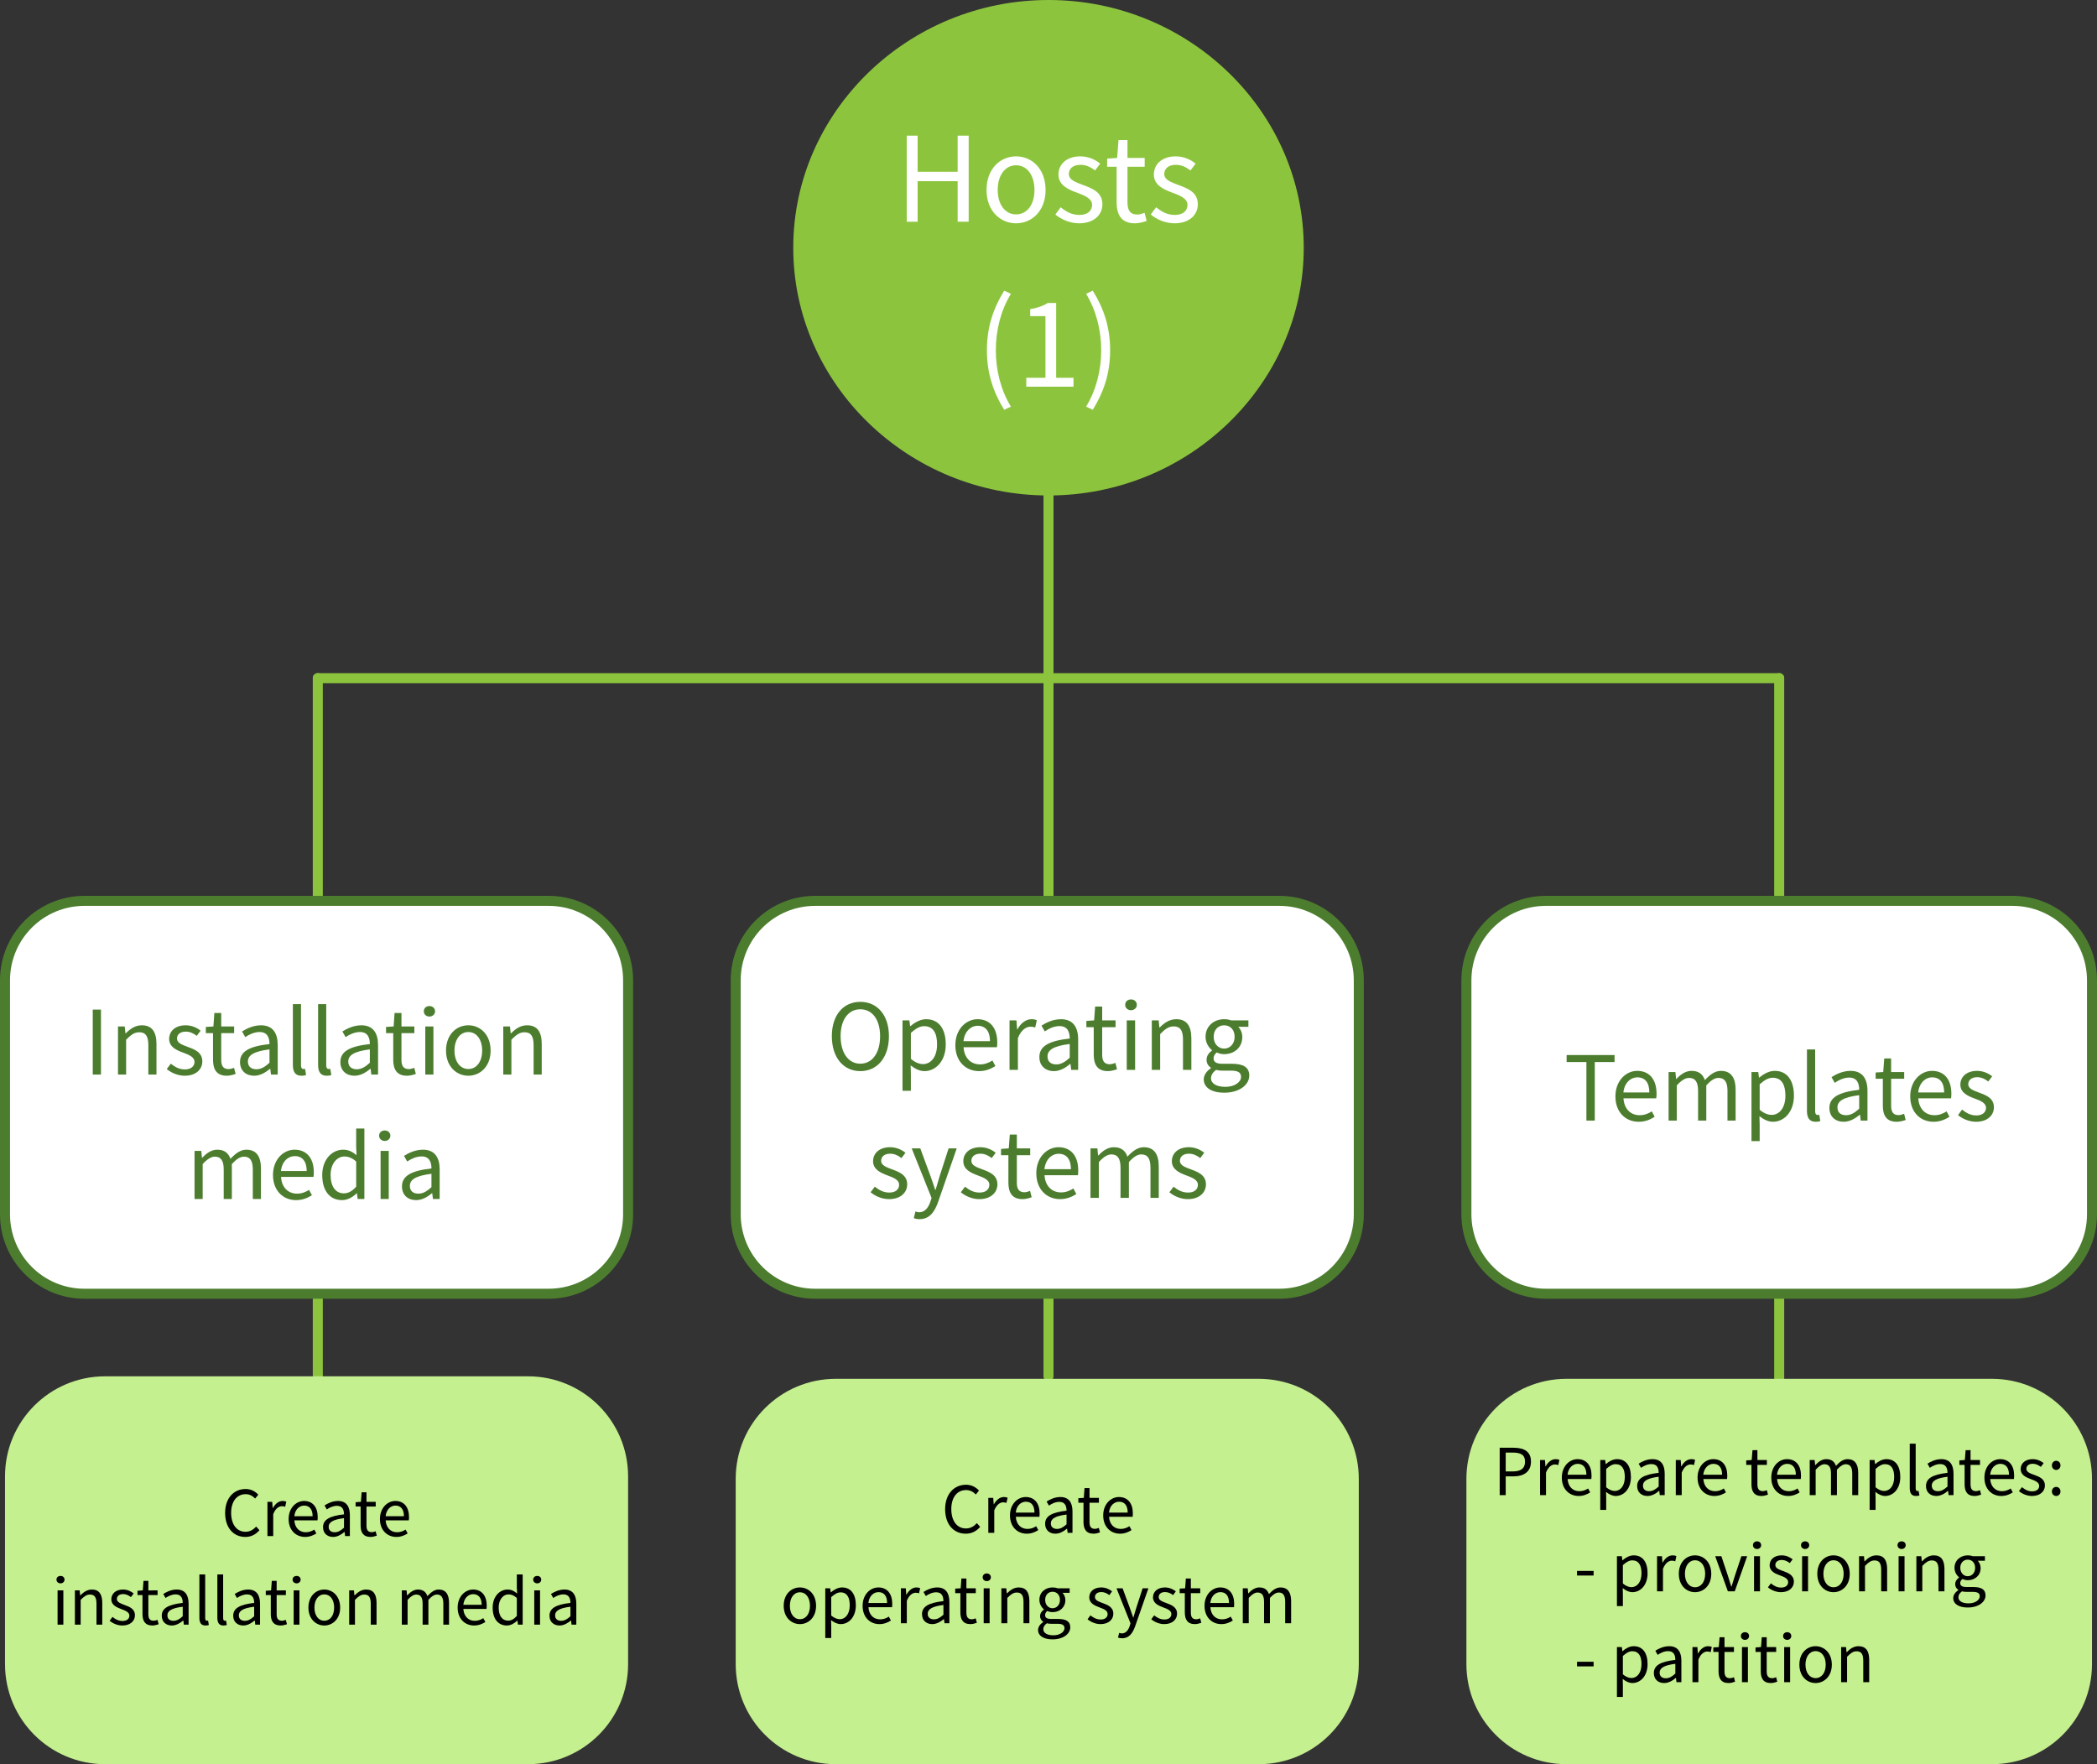 <?xml version="1.0" encoding="UTF-8" standalone="no"?>
<svg
   xmlns:dc="http://purl.org/dc/elements/1.1/"
   xmlns:cc="http://creativecommons.org/ns#"
   xmlns:rdf="http://www.w3.org/1999/02/22-rdf-syntax-ns#"
   xmlns:svg="http://www.w3.org/2000/svg"
   xmlns="http://www.w3.org/2000/svg"
   xmlns:xlink="http://www.w3.org/1999/xlink"
   xmlns:sodipodi="http://sodipodi.sourceforge.net/DTD/sodipodi-0.dtd"
   xmlns:inkscape="http://www.inkscape.org/namespaces/inkscape"
   width="335.2pt"
   height="282pt"
   viewBox="0 0 419 352.5"
   version="1.1"
   id="svg705"
   sodipodi:docname="orcharhino_mind_map-host_config.svg"
   inkscape:version="0.92.4 (5da689c313, 2019-01-14)">
  <rect x="0" y="0" width="419" height="352.5" fill="#333333" stroke="none"/>
  <sodipodi:namedview
     pagecolor="#ffffff"
     bordercolor="#666666"
     borderopacity="1"
     objecttolerance="10"
     gridtolerance="10"
     guidetolerance="10"
     inkscape:pageopacity="0"
     inkscape:pageshadow="2"
     inkscape:window-width="1916"
     inkscape:window-height="1165"
     id="namedview707"
     showgrid="false"
     fit-margin-top="0"
     fit-margin-left="0"
     fit-margin-right="0"
     fit-margin-bottom="0"
     inkscape:zoom="0.3160553"
     inkscape:cx="-473.36163"
     inkscape:cy="-6.3599644"
     inkscape:window-x="0"
     inkscape:window-y="31"
     inkscape:window-maximized="0"
     inkscape:current-layer="svg705" />
  <defs
     id="defs280">
    <g
       id="g278">
      <symbol
         overflow="visible"
         id="glyph0-0"
         style="overflow:visible">
        <path
           style="stroke:none"
           d="M 2.328,0 H 14.812 V -17.297 H 2.328 Z m 2.844,-1.516 1.938,-3.469 1.406,-2.703 H 8.625 l 1.359,2.703 1.922,3.469 z m 3.344,-8.625 -1.312,-2.469 -1.719,-3.125 h 6.156 l -1.734,3.125 -1.281,2.469 z m -4.484,7.25 V -15 L 7.375,-8.922 Z m 9.031,0 L 9.75,-8.922 13.062,-15 Z m 0,0"
           id="path2"
           inkscape:connector-curvature="0" />
      </symbol>
      <symbol
         overflow="visible"
         id="glyph0-1"
         style="overflow:visible">
        <path
           style="stroke:none"
           d="M 2.359,0 H 4.531 v -8.109 h 8 V 0 h 2.203 V -17.203 H 12.531 v 7.219 h -8 v -7.219 H 2.359 Z m 0,0"
           id="path5"
           inkscape:connector-curvature="0" />
      </symbol>
      <symbol
         overflow="visible"
         id="glyph0-2"
         style="overflow:visible">
        <path
           style="stroke:none"
           d="M 7.109,0.312 C 10.219,0.312 13,-2.125 13,-6.344 13,-10.625 10.219,-13.062 7.109,-13.062 c -3.125,0 -5.906,2.438 -5.906,6.719 0,4.219 2.781,6.656 5.906,6.656 z m 0,-1.781 c -2.188,0 -3.672,-1.969 -3.672,-4.875 0,-2.938 1.484,-4.938 3.672,-4.938 2.203,0 3.672,2 3.672,4.938 0,2.906 -1.469,4.875 -3.672,4.875 z m 0,0"
           id="path8"
           inkscape:connector-curvature="0" />
      </symbol>
      <symbol
         overflow="visible"
         id="glyph0-3"
         style="overflow:visible">
        <path
           style="stroke:none"
           d="m 5.484,0.312 c 3.016,0 4.656,-1.734 4.656,-3.797 0,-2.422 -2.031,-3.172 -3.875,-3.859 -1.438,-0.547 -2.828,-1 -2.828,-2.203 0,-0.969 0.734,-1.828 2.328,-1.828 1.125,0 2.047,0.469 2.906,1.125 l 1.031,-1.359 C 8.734,-12.406 7.344,-13.062 5.734,-13.062 c -2.75,0 -4.375,1.578 -4.375,3.625 0,2.156 2,3.016 3.812,3.672 1.375,0.516 2.906,1.094 2.906,2.406 0,1.109 -0.844,2 -2.516,2 -1.531,0 -2.656,-0.641 -3.75,-1.531 L 0.734,-1.438 c 1.203,0.984 2.938,1.75 4.75,1.75 z m 0,0"
           id="path11"
           inkscape:connector-curvature="0" />
      </symbol>
      <symbol
         overflow="visible"
         id="glyph0-4"
         style="overflow:visible">
        <path
           style="stroke:none"
           d="m 6.156,0.312 c 0.797,0 1.656,-0.234 2.359,-0.469 l -0.406,-1.625 c -0.422,0.156 -1,0.344 -1.453,0.344 -1.469,0 -1.969,-0.891 -1.969,-2.469 v -7.078 H 8.125 V -12.75 H 4.688 v -3.562 H 2.891 L 2.625,-12.75 l -2,0.141 v 1.625 H 2.516 V -3.938 c 0,2.516 0.922,4.25 3.641,4.25 z m 0,0"
           id="path14"
           inkscape:connector-curvature="0" />
      </symbol>
      <symbol
         overflow="visible"
         id="glyph0-5"
         style="overflow:visible">
        <path
           style="stroke:none"
           d=""
           id="path17"
           inkscape:connector-curvature="0" />
      </symbol>
      <symbol
         overflow="visible"
         id="glyph0-6"
         style="overflow:visible">
        <path
           style="stroke:none"
           d="m 5.609,4.609 1.344,-0.625 C 4.922,0.656 3.938,-3.297 3.938,-7.281 c 0,-4 0.984,-7.953 3.016,-11.281 l -1.344,-0.625 C 3.438,-15.672 2.156,-11.906 2.156,-7.281 c 0,4.609 1.281,8.375 3.453,11.891 z m 0,0"
           id="path20"
           inkscape:connector-curvature="0" />
      </symbol>
      <symbol
         overflow="visible"
         id="glyph0-7"
         style="overflow:visible">
        <path
           style="stroke:none"
           d="m 2.078,0 h 9.438 V -1.781 H 8.047 V -16.734 H 6.391 C 5.484,-16.172 4.375,-15.75 2.859,-15.5 v 1.391 H 5.906 V -1.781 H 2.078 Z m 0,0"
           id="path23"
           inkscape:connector-curvature="0" />
      </symbol>
      <symbol
         overflow="visible"
         id="glyph0-8"
         style="overflow:visible">
        <path
           style="stroke:none"
           d="m 2.328,4.609 c 2.188,-3.516 3.469,-7.281 3.469,-11.891 0,-4.625 -1.281,-8.391 -3.469,-11.906 L 1,-18.562 c 2.016,3.328 3.016,7.281 3.016,11.281 0,3.984 -1,7.938 -3.016,11.266 z m 0,0"
           id="path26"
           inkscape:connector-curvature="0" />
      </symbol>
      <symbol
         overflow="visible"
         id="glyph1-0"
         style="overflow:visible">
        <path
           style="stroke:none"
           d="m 1.766,0 h 9.406 v -13.062 h -9.406 z m 2.125,-1.141 1.469,-2.625 1.062,-2.031 h 0.094 l 1.016,2.031 1.453,2.625 z M 6.422,-7.656 5.438,-9.516 4.141,-11.875 H 8.781 l -1.297,2.359 -0.969,1.859 z m -3.375,5.484 V -11.312 L 5.562,-6.719 Z m 6.797,0 L 7.359,-6.719 9.844,-11.312 Z m 0,0"
           id="path29"
           inkscape:connector-curvature="0" />
      </symbol>
      <symbol
         overflow="visible"
         id="glyph1-1"
         style="overflow:visible">
        <path
           style="stroke:none"
           d="M 1.781,0 H 3.422 V -12.984 H 1.781 Z m 0,0"
           id="path32"
           inkscape:connector-curvature="0" />
      </symbol>
      <symbol
         overflow="visible"
         id="glyph1-2"
         style="overflow:visible">
        <path
           style="stroke:none"
           d="M 1.625,0 H 3.25 v -6.969 c 0.969,-0.969 1.641,-1.484 2.625,-1.484 1.266,0 1.812,0.781 1.812,2.578 V 0 h 1.625 v -6.094 c 0,-2.453 -0.906,-3.75 -2.922,-3.75 -1.328,0 -2.312,0.703 -3.219,1.609 h -0.062 l -0.141,-1.375 H 1.625 Z m 0,0"
           id="path35"
           inkscape:connector-curvature="0" />
      </symbol>
      <symbol
         overflow="visible"
         id="glyph1-3"
         style="overflow:visible">
        <path
           style="stroke:none"
           d="m 4.141,0.234 c 2.266,0 3.516,-1.297 3.516,-2.859 0,-1.828 -1.547,-2.406 -2.922,-2.906 -1.094,-0.422 -2.141,-0.766 -2.141,-1.672 0,-0.734 0.547,-1.375 1.766,-1.375 0.844,0 1.531,0.344 2.188,0.844 L 7.312,-8.766 C 6.594,-9.359 5.531,-9.844 4.328,-9.844 2.25,-9.844 1.031,-8.672 1.031,-7.125 c 0,1.625 1.5,2.281 2.859,2.766 1.062,0.406 2.203,0.844 2.203,1.828 0,0.828 -0.641,1.5 -1.906,1.5 -1.141,0 -1.984,-0.469 -2.828,-1.141 l -0.812,1.078 c 0.922,0.75 2.219,1.328 3.594,1.328 z m 0,0"
           id="path38"
           inkscape:connector-curvature="0" />
      </symbol>
      <symbol
         overflow="visible"
         id="glyph1-4"
         style="overflow:visible">
        <path
           style="stroke:none"
           d="m 4.656,0.234 c 0.578,0 1.234,-0.172 1.766,-0.359 l -0.312,-1.219 c -0.312,0.125 -0.75,0.25 -1.078,0.25 -1.109,0 -1.484,-0.672 -1.484,-1.859 V -8.281 H 6.125 V -9.609 H 3.547 v -2.688 h -1.375 l -0.188,2.688 -1.516,0.094 v 1.234 h 1.438 v 5.312 c 0,1.906 0.688,3.203 2.75,3.203 z m 0,0"
           id="path41"
           inkscape:connector-curvature="0" />
      </symbol>
      <symbol
         overflow="visible"
         id="glyph1-5"
         style="overflow:visible">
        <path
           style="stroke:none"
           d="m 3.844,0.234 c 1.203,0 2.266,-0.625 3.172,-1.375 h 0.062 L 7.219,0 H 8.562 v -5.891 c 0,-2.391 -0.984,-3.953 -3.344,-3.953 -1.547,0 -2.891,0.672 -3.781,1.234 l 0.641,1.125 c 0.75,-0.5 1.766,-1.016 2.875,-1.016 1.578,0 1.969,1.188 1.969,2.406 -4.094,0.453 -5.891,1.5 -5.891,3.594 0,1.734 1.203,2.734 2.812,2.734 z M 4.312,-1.062 c -0.953,0 -1.703,-0.453 -1.703,-1.547 0,-1.234 1.109,-2.016 4.312,-2.422 v 2.672 C 6,-1.516 5.234,-1.062 4.312,-1.062 Z m 0,0"
           id="path44"
           inkscape:connector-curvature="0" />
      </symbol>
      <symbol
         overflow="visible"
         id="glyph1-6"
         style="overflow:visible">
        <path
           style="stroke:none"
           d="m 3.344,0.234 c 0.438,0 0.719,-0.062 0.922,-0.156 L 4.062,-1.141 C 3.875,-1.109 3.797,-1.109 3.703,-1.109 3.469,-1.109 3.25,-1.312 3.25,-1.812 V -14.078 H 1.625 V -1.938 c 0,1.406 0.484,2.172 1.719,2.172 z m 0,0"
           id="path47"
           inkscape:connector-curvature="0" />
      </symbol>
      <symbol
         overflow="visible"
         id="glyph1-7"
         style="overflow:visible">
        <path
           style="stroke:none"
           d="M 1.625,0 H 3.25 V -9.609 H 1.625 Z m 0.828,-11.594 c 0.625,0 1.125,-0.438 1.125,-1.047 0,-0.625 -0.5,-1.047 -1.125,-1.047 -0.641,0 -1.125,0.422 -1.125,1.047 0,0.609 0.484,1.047 1.125,1.047 z m 0,0"
           id="path50"
           inkscape:connector-curvature="0" />
      </symbol>
      <symbol
         overflow="visible"
         id="glyph1-8"
         style="overflow:visible">
        <path
           style="stroke:none"
           d="m 5.359,0.234 c 2.359,0 4.453,-1.844 4.453,-5.016 0,-3.234 -2.094,-5.062 -4.453,-5.062 -2.359,0 -4.453,1.828 -4.453,5.062 0,3.172 2.094,5.016 4.453,5.016 z m 0,-1.344 C 3.719,-1.109 2.594,-2.594 2.594,-4.781 2.594,-7 3.719,-8.5 5.359,-8.5 7.016,-8.5 8.125,-7 8.125,-4.781 c 0,2.188 -1.109,3.672 -2.766,3.672 z m 0,0"
           id="path53"
           inkscape:connector-curvature="0" />
      </symbol>
      <symbol
         overflow="visible"
         id="glyph1-9"
         style="overflow:visible">
        <path
           style="stroke:none"
           d=""
           id="path56"
           inkscape:connector-curvature="0" />
      </symbol>
      <symbol
         overflow="visible"
         id="glyph1-10"
         style="overflow:visible">
        <path
           style="stroke:none"
           d="M 1.625,0 H 3.25 v -6.969 c 0.891,-0.984 1.703,-1.484 2.406,-1.484 1.234,0 1.797,0.781 1.797,2.578 V 0 h 1.625 V -6.969 C 9.969,-7.953 10.734,-8.453 11.5,-8.453 c 1.203,0 1.766,0.781 1.766,2.578 V 0 h 1.625 v -6.094 c 0,-2.453 -0.938,-3.75 -2.922,-3.75 -1.172,0 -2.156,0.75 -3.172,1.828 C 8.406,-9.156 7.609,-9.844 6.156,-9.844 5,-9.844 4,-9.141 3.172,-8.234 h -0.062 l -0.141,-1.375 H 1.625 Z m 0,0"
           id="path59"
           inkscape:connector-curvature="0" />
      </symbol>
      <symbol
         overflow="visible"
         id="glyph1-11"
         style="overflow:visible">
        <path
           style="stroke:none"
           d="m 5.516,0.234 c 1.312,0 2.344,-0.453 3.172,-0.984 L 8.109,-1.812 C 7.391,-1.359 6.625,-1.062 5.719,-1.062 3.875,-1.062 2.625,-2.375 2.516,-4.406 H 9 c 0.047,-0.25 0.062,-0.594 0.062,-0.938 0,-2.75 -1.391,-4.5 -3.844,-4.5 -2.188,0 -4.312,1.906 -4.312,5.062 0,3.141 2.047,5.016 4.609,5.016 z M 2.5,-5.578 C 2.688,-7.484 3.922,-8.562 5.266,-8.562 c 1.5,0 2.375,1.047 2.375,2.984 z m 0,0"
           id="path62"
           inkscape:connector-curvature="0" />
      </symbol>
      <symbol
         overflow="visible"
         id="glyph1-12"
         style="overflow:visible">
        <path
           style="stroke:none"
           d="m 4.906,0.234 c 1.125,0 2.156,-0.625 2.906,-1.359 H 7.875 L 8.016,0 h 1.344 V -14.078 H 7.719 v 3.688 L 7.797,-8.75 C 6.938,-9.438 6.219,-9.844 5.109,-9.844 c -2.203,0 -4.172,1.938 -4.172,5.062 0,3.203 1.562,5.016 3.969,5.016 z M 5.266,-1.125 c -1.688,0 -2.656,-1.391 -2.656,-3.688 0,-2.188 1.234,-3.672 2.766,-3.672 0.797,0 1.531,0.281 2.344,1 v 5.031 C 6.922,-1.562 6.156,-1.125 5.266,-1.125 Z m 0,0"
           id="path65"
           inkscape:connector-curvature="0" />
      </symbol>
      <symbol
         overflow="visible"
         id="glyph2-0"
         style="overflow:visible">
        <path
           style="stroke:none"
           d="M 1.812,0 H 11.5 V -13.422 H 1.812 Z M 4,-1.188 5.516,-3.859 6.609,-5.953 H 6.688 L 7.75,-3.859 9.234,-1.188 Z M 6.609,-7.875 5.594,-9.781 4.25,-12.203 h 4.781 l -1.344,2.422 -1,1.906 z m -3.469,5.641 v -9.406 l 2.578,4.719 z m 6.984,0 -2.562,-4.688 2.562,-4.719 z m 0,0"
           id="path68"
           inkscape:connector-curvature="0" />
      </symbol>
      <symbol
         overflow="visible"
         id="glyph2-1"
         style="overflow:visible">
        <path
           style="stroke:none"
           d="m 6.75,0.25 c 3.359,0 5.719,-2.688 5.719,-6.984 0,-4.25 -2.359,-6.859 -5.719,-6.859 -3.359,0 -5.688,2.594 -5.688,6.859 C 1.062,-2.438 3.391,0.25 6.75,0.25 Z m 0,-1.484 c -2.375,0 -3.938,-2.156 -3.938,-5.5 0,-3.312 1.562,-5.375 3.938,-5.375 2.391,0 3.953,2.062 3.953,5.375 0,3.344 -1.562,5.5 -3.953,5.5 z m 0,0"
           id="path71"
           inkscape:connector-curvature="0" />
      </symbol>
      <symbol
         overflow="visible"
         id="glyph2-2"
         style="overflow:visible">
        <path
           style="stroke:none"
           d="M 1.672,4.172 H 3.344 V 0.828 L 3.297,-0.891 C 4.219,-0.188 5.125,0.25 6.047,0.25 c 2.25,0 4.266,-1.984 4.266,-5.344 0,-3.062 -1.359,-5.031 -3.906,-5.031 -1.156,0 -2.25,0.625 -3.156,1.375 H 3.188 L 3.047,-9.891 h -1.375 z M 5.75,-1.156 c -0.641,0 -1.516,-0.281 -2.406,-1.047 v -5.188 c 0.969,-0.875 1.797,-1.344 2.641,-1.344 1.875,0 2.594,1.469 2.594,3.641 0,2.453 -1.188,3.938 -2.828,3.938 z m 0,0"
           id="path74"
           inkscape:connector-curvature="0" />
      </symbol>
      <symbol
         overflow="visible"
         id="glyph2-3"
         style="overflow:visible">
        <path
           style="stroke:none"
           d="m 5.672,0.25 c 1.344,0 2.406,-0.469 3.266,-1.016 L 8.344,-1.875 C 7.609,-1.406 6.812,-1.094 5.875,-1.094 c -1.891,0 -3.172,-1.344 -3.297,-3.438 H 9.25 c 0.047,-0.25 0.062,-0.609 0.062,-0.969 0,-2.828 -1.422,-4.625 -3.938,-4.625 -2.266,0 -4.438,1.969 -4.438,5.203 C 0.938,-1.688 3.031,0.25 5.672,0.25 Z M 2.562,-5.734 C 2.766,-7.688 4.031,-8.812 5.406,-8.812 c 1.547,0 2.453,1.078 2.453,3.078 z m 0,0"
           id="path77"
           inkscape:connector-curvature="0" />
      </symbol>
      <symbol
         overflow="visible"
         id="glyph2-4"
         style="overflow:visible">
        <path
           style="stroke:none"
           d="M 1.672,0 H 3.344 V -6.344 C 4,-8.016 5,-8.625 5.844,-8.625 c 0.406,0 0.625,0.062 0.953,0.156 L 7.125,-9.922 C 6.797,-10.062 6.484,-10.125 6.062,-10.125 c -1.125,0 -2.141,0.781 -2.812,2.031 H 3.188 L 3.047,-9.891 h -1.375 z m 0,0"
           id="path80"
           inkscape:connector-curvature="0" />
      </symbol>
      <symbol
         overflow="visible"
         id="glyph2-5"
         style="overflow:visible">
        <path
           style="stroke:none"
           d="M 3.953,0.25 C 5.188,0.25 6.281,-0.406 7.219,-1.188 h 0.062 L 7.422,0 H 8.812 v -6.062 c 0,-2.469 -1.016,-4.062 -3.438,-4.062 -1.594,0 -2.969,0.688 -3.891,1.281 l 0.656,1.156 C 2.906,-8.219 3.953,-8.75 5.094,-8.75 c 1.625,0 2.031,1.219 2.031,2.484 -4.219,0.469 -6.062,1.547 -6.062,3.703 0,1.766 1.234,2.812 2.891,2.812 z M 4.438,-1.094 c -0.984,0 -1.75,-0.469 -1.75,-1.594 0,-1.266 1.141,-2.078 4.438,-2.484 v 2.75 C 6.172,-1.562 5.391,-1.094 4.438,-1.094 Z m 0,0"
           id="path83"
           inkscape:connector-curvature="0" />
      </symbol>
      <symbol
         overflow="visible"
         id="glyph2-6"
         style="overflow:visible">
        <path
           style="stroke:none"
           d="m 4.781,0.25 c 0.609,0 1.281,-0.188 1.828,-0.375 L 6.281,-1.391 C 5.953,-1.266 5.516,-1.125 5.172,-1.125 c -1.141,0 -1.531,-0.688 -1.531,-1.906 v -5.5 H 6.312 V -9.891 H 3.641 V -12.656 H 2.234 L 2.031,-9.891 0.484,-9.781 v 1.25 h 1.469 v 5.484 C 1.953,-1.094 2.672,0.25 4.781,0.25 Z m 0,0"
           id="path86"
           inkscape:connector-curvature="0" />
      </symbol>
      <symbol
         overflow="visible"
         id="glyph2-7"
         style="overflow:visible">
        <path
           style="stroke:none"
           d="M 1.672,0 H 3.344 V -9.891 H 1.672 Z m 0.844,-11.922 c 0.656,0 1.172,-0.453 1.172,-1.078 0,-0.656 -0.516,-1.078 -1.172,-1.078 -0.641,0 -1.156,0.422 -1.156,1.078 0,0.625 0.516,1.078 1.156,1.078 z m 0,0"
           id="path89"
           inkscape:connector-curvature="0" />
      </symbol>
      <symbol
         overflow="visible"
         id="glyph2-8"
         style="overflow:visible">
        <path
           style="stroke:none"
           d="M 1.672,0 H 3.344 v -7.156 c 0.984,-1 1.688,-1.531 2.703,-1.531 1.297,0 1.859,0.797 1.859,2.641 V 0 h 1.672 v -6.266 c 0,-2.516 -0.938,-3.859 -3,-3.859 -1.375,0 -2.391,0.719 -3.328,1.656 H 3.188 L 3.047,-9.891 h -1.375 z m 0,0"
           id="path92"
           inkscape:connector-curvature="0" />
      </symbol>
      <symbol
         overflow="visible"
         id="glyph2-9"
         style="overflow:visible">
        <path
           style="stroke:none"
           d="m 5,4.562 c 3.078,0 5.016,-1.594 5.016,-3.422 0,-1.656 -1.172,-2.359 -3.469,-2.359 h -1.906 c -1.344,0 -1.75,-0.453 -1.75,-1.078 0,-0.547 0.281,-0.875 0.625,-1.188 0.453,0.234 1,0.344 1.484,0.344 2.016,0 3.625,-1.312 3.625,-3.438 0,-0.828 -0.344,-1.578 -0.812,-2.031 h 2.031 v -1.281 H 6.406 C 6.047,-10.031 5.547,-10.125 5,-10.125 c -2.016,0 -3.719,1.359 -3.719,3.516 0,1.172 0.625,2.141 1.281,2.656 v 0.094 c -0.5,0.344 -1.078,0.984 -1.078,1.828 0,0.766 0.391,1.297 0.875,1.609 V -0.344 C 1.469,0.266 0.922,1.062 0.922,1.891 0.922,3.594 2.578,4.562 5,4.562 Z M 5,-4.25 c -1.141,0 -2.094,-0.922 -2.094,-2.359 0,-1.453 0.938,-2.297 2.094,-2.297 1.172,0 2.094,0.844 2.094,2.297 C 7.094,-5.172 6.141,-4.25 5,-4.25 Z M 5.25,3.391 C 3.453,3.391 2.375,2.719 2.375,1.672 2.375,1.094 2.688,0.516 3.391,0 c 0.438,0.125 0.906,0.156 1.281,0.156 h 1.719 c 1.281,0 1.984,0.312 1.984,1.234 0,1.031 -1.234,2 -3.125,2 z m 0,0"
           id="path95"
           inkscape:connector-curvature="0" />
      </symbol>
      <symbol
         overflow="visible"
         id="glyph2-10"
         style="overflow:visible">
        <path
           style="stroke:none"
           d=""
           id="path98"
           inkscape:connector-curvature="0" />
      </symbol>
      <symbol
         overflow="visible"
         id="glyph2-11"
         style="overflow:visible">
        <path
           style="stroke:none"
           d="m 4.25,0.25 c 2.344,0 3.625,-1.344 3.625,-2.953 0,-1.875 -1.594,-2.469 -3.016,-3 C 3.75,-6.125 2.672,-6.469 2.672,-7.406 c 0,-0.75 0.562,-1.422 1.797,-1.422 0.875,0 1.594,0.359 2.266,0.875 l 0.797,-1.062 C 6.781,-9.625 5.703,-10.125 4.453,-10.125 2.312,-10.125 1.062,-8.906 1.062,-7.328 c 0,1.672 1.547,2.344 2.938,2.859 1.094,0.406 2.266,0.844 2.266,1.859 0,0.859 -0.656,1.547 -1.953,1.547 -1.172,0 -2.047,-0.484 -2.906,-1.172 L 0.562,-1.125 C 1.5,-0.344 2.844,0.25 4.25,0.25 Z m 0,0"
           id="path101"
           inkscape:connector-curvature="0" />
      </symbol>
      <symbol
         overflow="visible"
         id="glyph2-12"
         style="overflow:visible">
        <path
           style="stroke:none"
           d="m 1.828,4.25 c 2,0 3.016,-1.484 3.703,-3.438 L 9.25,-9.891 H 7.625 l -1.766,5.469 C 5.594,-3.547 5.312,-2.516 5.031,-1.625 H 4.938 C 4.641,-2.547 4.297,-3.562 3.984,-4.422 L 1.969,-9.891 H 0.25 L 4.219,0.016 3.984,0.75 C 3.578,1.969 2.875,2.875 1.75,2.875 1.5,2.875 1.203,2.781 1,2.719 L 0.672,4.047 C 1,4.172 1.391,4.25 1.828,4.25 Z m 0,0"
           id="path104"
           inkscape:connector-curvature="0" />
      </symbol>
      <symbol
         overflow="visible"
         id="glyph2-13"
         style="overflow:visible">
        <path
           style="stroke:none"
           d="M 1.672,0 H 3.344 V -7.156 C 4.25,-8.172 5.094,-8.688 5.812,-8.688 c 1.266,0 1.859,0.797 1.859,2.641 V 0 H 9.344 V -7.156 C 10.25,-8.172 11.047,-8.688 11.812,-8.688 c 1.25,0 1.844,0.797 1.844,2.641 V 0 h 1.656 v -6.266 c 0,-2.516 -0.969,-3.859 -3,-3.859 -1.203,0 -2.219,0.766 -3.266,1.891 -0.406,-1.188 -1.219,-1.891 -2.719,-1.891 -1.188,0 -2.219,0.719 -3.078,1.656 H 3.188 L 3.047,-9.891 h -1.375 z m 0,0"
           id="path107"
           inkscape:connector-curvature="0" />
      </symbol>
      <symbol
         overflow="visible"
         id="glyph3-0"
         style="overflow:visible">
        <path
           style="stroke:none"
           d="m 1.781,0 h 9.5 v -13.172 h -9.5 z M 3.938,-1.156 5.406,-3.797 6.484,-5.844 H 6.562 L 7.609,-3.797 9.062,-1.156 Z m 2.547,-6.578 -1,-1.875 -1.312,-2.375 h 4.688 l -1.312,2.375 -0.984,1.875 z m -3.406,5.531 v -9.219 l 2.531,4.625 z m 6.859,0 -2.516,-4.594 2.516,-4.625 z m 0,0"
           id="path110"
           inkscape:connector-curvature="0" />
      </symbol>
      <symbol
         overflow="visible"
         id="glyph3-1"
         style="overflow:visible">
        <path
           style="stroke:none"
           d="M 4.516,0 H 6.188 v -11.703 h 3.953 V -13.094 H 0.562 v 1.391 h 3.953 z m 0,0"
           id="path113"
           inkscape:connector-curvature="0" />
      </symbol>
      <symbol
         overflow="visible"
         id="glyph3-2"
         style="overflow:visible">
        <path
           style="stroke:none"
           d="m 5.578,0.234 c 1.312,0 2.344,-0.453 3.188,-1 L 8.188,-1.844 c -0.719,0.469 -1.5,0.766 -2.422,0.766 -1.859,0 -3.109,-1.312 -3.234,-3.375 h 6.547 c 0.047,-0.234 0.062,-0.594 0.062,-0.938 0,-2.781 -1.391,-4.547 -3.875,-4.547 -2.203,0 -4.344,1.938 -4.344,5.109 0,3.172 2.047,5.062 4.656,5.062 z M 2.516,-5.625 c 0.203,-1.922 1.438,-3.016 2.797,-3.016 1.516,0 2.391,1.047 2.391,3.016 z m 0,0"
           id="path116"
           inkscape:connector-curvature="0" />
      </symbol>
      <symbol
         overflow="visible"
         id="glyph3-3"
         style="overflow:visible">
        <path
           style="stroke:none"
           d="M 1.641,0 H 3.281 v -7.031 c 0.891,-1 1.703,-1.5 2.438,-1.5 1.234,0 1.812,0.781 1.812,2.594 V 0 h 1.641 v -7.031 c 0.891,-1 1.672,-1.5 2.438,-1.5 1.203,0 1.797,0.781 1.797,2.594 V 0 h 1.625 v -6.156 c 0,-2.469 -0.953,-3.781 -2.953,-3.781 -1.172,0 -2.172,0.75 -3.188,1.844 C 8.484,-9.25 7.688,-9.938 6.203,-9.938 c -1.156,0 -2.172,0.719 -3.016,1.625 H 3.141 L 3,-9.703 H 1.641 Z m 0,0"
           id="path119"
           inkscape:connector-curvature="0" />
      </symbol>
      <symbol
         overflow="visible"
         id="glyph3-4"
         style="overflow:visible">
        <path
           style="stroke:none"
           d="M 1.641,4.094 H 3.281 V 0.812 L 3.234,-0.875 c 0.906,0.688 1.797,1.109 2.703,1.109 2.203,0 4.188,-1.938 4.188,-5.219 C 10.125,-8 8.781,-9.938 6.297,-9.938 c -1.141,0 -2.219,0.609 -3.109,1.344 H 3.141 L 3,-9.703 H 1.641 Z M 5.656,-1.141 c -0.641,0 -1.5,-0.281 -2.375,-1.016 V -7.25 c 0.953,-0.859 1.766,-1.312 2.594,-1.312 1.828,0 2.547,1.438 2.547,3.578 0,2.391 -1.172,3.844 -2.766,3.844 z m 0,0"
           id="path122"
           inkscape:connector-curvature="0" />
      </symbol>
      <symbol
         overflow="visible"
         id="glyph3-5"
         style="overflow:visible">
        <path
           style="stroke:none"
           d="m 3.375,0.234 c 0.438,0 0.719,-0.047 0.938,-0.156 L 4.094,-1.156 C 3.906,-1.125 3.828,-1.125 3.734,-1.125 3.5,-1.125 3.281,-1.312 3.281,-1.844 v -12.375 H 1.641 v 12.266 c 0,1.406 0.5,2.188 1.734,2.188 z m 0,0"
           id="path125"
           inkscape:connector-curvature="0" />
      </symbol>
      <symbol
         overflow="visible"
         id="glyph3-6"
         style="overflow:visible">
        <path
           style="stroke:none"
           d="m 3.875,0.234 c 1.219,0 2.297,-0.641 3.219,-1.391 h 0.062 L 7.281,0 h 1.359 v -5.953 c 0,-2.406 -1,-3.984 -3.375,-3.984 -1.547,0 -2.906,0.672 -3.812,1.25 L 2.094,-7.547 C 2.859,-8.062 3.875,-8.594 4.984,-8.594 c 1.609,0 2,1.203 2,2.438 -4.125,0.469 -5.953,1.531 -5.953,3.641 0,1.734 1.219,2.75 2.844,2.75 z m 0.484,-1.312 c -0.969,0 -1.719,-0.453 -1.719,-1.562 0,-1.234 1.109,-2.031 4.344,-2.438 V -2.375 c -0.938,0.844 -1.688,1.297 -2.625,1.297 z m 0,0"
           id="path128"
           inkscape:connector-curvature="0" />
      </symbol>
      <symbol
         overflow="visible"
         id="glyph3-7"
         style="overflow:visible">
        <path
           style="stroke:none"
           d="m 4.688,0.234 c 0.609,0 1.266,-0.172 1.797,-0.359 l -0.312,-1.234 c -0.328,0.125 -0.766,0.266 -1.094,0.266 -1.125,0 -1.5,-0.688 -1.5,-1.875 V -8.359 H 6.188 v -1.344 H 3.578 v -2.719 h -1.375 L 2,-9.703 0.484,-9.609 v 1.25 h 1.438 V -3 c 0,1.922 0.688,3.234 2.766,3.234 z m 0,0"
           id="path131"
           inkscape:connector-curvature="0" />
      </symbol>
      <symbol
         overflow="visible"
         id="glyph3-8"
         style="overflow:visible">
        <path
           style="stroke:none"
           d="m 4.172,0.234 c 2.297,0 3.562,-1.312 3.562,-2.891 0,-1.844 -1.562,-2.422 -2.969,-2.938 -1.094,-0.422 -2.156,-0.75 -2.156,-1.672 0,-0.734 0.562,-1.406 1.781,-1.406 0.859,0 1.562,0.359 2.219,0.859 l 0.781,-1.031 C 6.656,-9.438 5.594,-9.938 4.375,-9.938 c -2.094,0 -3.344,1.188 -3.344,2.75 0,1.641 1.531,2.297 2.906,2.797 C 4.984,-4 6.156,-3.547 6.156,-2.562 c 0,0.844 -0.641,1.531 -1.922,1.531 -1.156,0 -2.016,-0.484 -2.859,-1.172 L 0.562,-1.094 c 0.922,0.75 2.234,1.328 3.609,1.328 z m 0,0"
           id="path134"
           inkscape:connector-curvature="0" />
      </symbol>
      <symbol
         overflow="visible"
         id="glyph4-0"
         style="overflow:visible">
        <path
           style="stroke:none"
           d="M 1.25,0 H 7.953 V -9.297 H 1.25 Z M 2.766,-0.812 3.812,-2.672 4.578,-4.125 H 4.625 l 0.734,1.453 1.031,1.859 z m 1.812,-4.641 -0.703,-1.312 -0.938,-1.688 H 6.25 l -0.922,1.688 -0.703,1.312 z m -2.406,3.906 v -6.5 l 1.781,3.266 z m 4.844,0 -1.781,-3.234 1.781,-3.266 z m 0,0"
           id="path137"
           inkscape:connector-curvature="0" />
      </symbol>
      <symbol
         overflow="visible"
         id="glyph4-1"
         style="overflow:visible">
        <path
           style="stroke:none"
           d="m 4.766,0.172 c 1.188,0 2.094,-0.5 2.828,-1.344 L 6.938,-1.906 C 6.344,-1.25 5.688,-0.859 4.797,-0.859 3.062,-0.859 1.938,-2.328 1.938,-4.641 1.938,-6.938 3.094,-8.375 4.844,-8.375 c 0.781,0 1.391,0.344 1.891,0.875 l 0.625,-0.766 C 6.828,-8.875 5.953,-9.406 4.828,-9.406 c -2.344,0 -4.094,1.812 -4.094,4.781 0,3.016 1.719,4.797 4.031,4.797 z m 0,0"
           id="path140"
           inkscape:connector-curvature="0" />
      </symbol>
      <symbol
         overflow="visible"
         id="glyph4-2"
         style="overflow:visible">
        <path
           style="stroke:none"
           d="M 1.156,0 H 2.312 v -4.391 c 0.453,-1.156 1.156,-1.578 1.734,-1.578 0.281,0 0.438,0.047 0.656,0.109 L 4.922,-6.875 c -0.219,-0.094 -0.438,-0.141 -0.734,-0.141 -0.766,0 -1.469,0.547 -1.938,1.406 H 2.203 L 2.109,-6.844 H 1.156 Z m 0,0"
           id="path143"
           inkscape:connector-curvature="0" />
      </symbol>
      <symbol
         overflow="visible"
         id="glyph4-3"
         style="overflow:visible">
        <path
           style="stroke:none"
           d="m 3.922,0.172 c 0.938,0 1.672,-0.328 2.266,-0.703 L 5.766,-1.297 c -0.5,0.328 -1.047,0.531 -1.703,0.531 -1.297,0 -2.188,-0.922 -2.281,-2.375 h 4.625 C 6.438,-3.312 6.453,-3.562 6.453,-3.797 c 0,-1.969 -0.984,-3.219 -2.734,-3.219 -1.562,0 -3.078,1.375 -3.078,3.609 0,2.234 1.453,3.578 3.281,3.578 z M 1.781,-3.969 c 0.141,-1.359 1,-2.125 1.969,-2.125 1.062,0 1.688,0.75 1.688,2.125 z m 0,0"
           id="path146"
           inkscape:connector-curvature="0" />
      </symbol>
      <symbol
         overflow="visible"
         id="glyph4-4"
         style="overflow:visible">
        <path
           style="stroke:none"
           d="M 2.734,0.172 C 3.594,0.172 4.344,-0.281 5,-0.812 H 5.047 L 5.141,0 H 6.094 v -4.188 c 0,-1.719 -0.703,-2.828 -2.375,-2.828 -1.094,0 -2.062,0.484 -2.688,0.891 l 0.453,0.797 c 0.531,-0.359 1.25,-0.719 2.031,-0.719 1.125,0 1.406,0.844 1.406,1.703 -2.906,0.328 -4.188,1.078 -4.188,2.562 0,1.234 0.859,1.953 2,1.953 z m 0.328,-0.938 c -0.672,0 -1.203,-0.312 -1.203,-1.094 0,-0.875 0.781,-1.438 3.062,-1.719 v 1.906 c -0.656,0.594 -1.188,0.906 -1.859,0.906 z m 0,0"
           id="path149"
           inkscape:connector-curvature="0" />
      </symbol>
      <symbol
         overflow="visible"
         id="glyph4-5"
         style="overflow:visible">
        <path
           style="stroke:none"
           d="m 3.312,0.172 c 0.422,0 0.875,-0.125 1.266,-0.25 l -0.234,-0.875 C 4.125,-0.875 3.812,-0.781 3.578,-0.781 c -0.797,0 -1.062,-0.469 -1.062,-1.312 v -3.812 h 1.844 v -0.938 H 2.516 V -8.75 h -0.969 l -0.141,1.906 -1.062,0.078 v 0.859 h 1 v 3.797 c 0,1.344 0.5,2.281 1.969,2.281 z m 0,0"
           id="path152"
           inkscape:connector-curvature="0" />
      </symbol>
      <symbol
         overflow="visible"
         id="glyph4-6"
         style="overflow:visible">
        <path
           style="stroke:none"
           d=""
           id="path155"
           inkscape:connector-curvature="0" />
      </symbol>
      <symbol
         overflow="visible"
         id="glyph4-7"
         style="overflow:visible">
        <path
           style="stroke:none"
           d="M 1.156,0 H 2.312 V -6.844 H 1.156 Z M 1.75,-8.25 c 0.453,0 0.797,-0.312 0.797,-0.75 0,-0.453 -0.344,-0.734 -0.797,-0.734 -0.453,0 -0.812,0.281 -0.812,0.734 0,0.438 0.359,0.75 0.812,0.75 z m 0,0"
           id="path158"
           inkscape:connector-curvature="0" />
      </symbol>
      <symbol
         overflow="visible"
         id="glyph4-8"
         style="overflow:visible">
        <path
           style="stroke:none"
           d="M 1.156,0 H 2.312 v -4.953 c 0.688,-0.688 1.172,-1.062 1.875,-1.062 0.891,0 1.281,0.547 1.281,1.828 V 0 H 6.625 v -4.344 c 0,-1.734 -0.641,-2.672 -2.078,-2.672 -0.938,0 -1.641,0.516 -2.297,1.156 H 2.203 L 2.109,-6.844 H 1.156 Z m 0,0"
           id="path161"
           inkscape:connector-curvature="0" />
      </symbol>
      <symbol
         overflow="visible"
         id="glyph4-9"
         style="overflow:visible">
        <path
           style="stroke:none"
           d="m 2.938,0.172 c 1.625,0 2.516,-0.938 2.516,-2.047 0,-1.297 -1.109,-1.703 -2.094,-2.062 C 2.594,-4.234 1.844,-4.484 1.844,-5.125 c 0,-0.516 0.391,-0.984 1.25,-0.984 0.609,0 1.094,0.25 1.562,0.609 L 5.203,-6.234 C 4.688,-6.656 3.938,-7.016 3.078,-7.016 c -1.469,0 -2.344,0.844 -2.344,1.953 0,1.156 1.062,1.609 2.031,1.969 0.75,0.281 1.578,0.594 1.578,1.297 0,0.594 -0.453,1.062 -1.359,1.062 -0.812,0 -1.422,-0.328 -2.016,-0.812 L 0.391,-0.781 C 1.047,-0.234 1.969,0.172 2.938,0.172 Z m 0,0"
           id="path164"
           inkscape:connector-curvature="0" />
      </symbol>
      <symbol
         overflow="visible"
         id="glyph4-10"
         style="overflow:visible">
        <path
           style="stroke:none"
           d="m 2.375,0.172 c 0.312,0 0.516,-0.047 0.672,-0.109 l -0.156,-0.875 c -0.125,0.031 -0.188,0.031 -0.266,0.031 -0.156,0 -0.312,-0.141 -0.312,-0.516 V -10.031 H 1.156 V -1.375 c 0,1 0.344,1.547 1.219,1.547 z m 0,0"
           id="path167"
           inkscape:connector-curvature="0" />
      </symbol>
      <symbol
         overflow="visible"
         id="glyph4-11"
         style="overflow:visible">
        <path
           style="stroke:none"
           d="m 3.812,0.172 c 1.672,0 3.172,-1.312 3.172,-3.578 0,-2.297 -1.5,-3.609 -3.172,-3.609 -1.672,0 -3.172,1.312 -3.172,3.609 0,2.266 1.5,3.578 3.172,3.578 z m 0,-0.953 c -1.172,0 -1.969,-1.062 -1.969,-2.625 0,-1.578 0.797,-2.641 1.969,-2.641 1.188,0 1.969,1.062 1.969,2.641 0,1.562 -0.781,2.625 -1.969,2.625 z m 0,0"
           id="path170"
           inkscape:connector-curvature="0" />
      </symbol>
      <symbol
         overflow="visible"
         id="glyph4-12"
         style="overflow:visible">
        <path
           style="stroke:none"
           d="M 1.156,0 H 2.312 v -4.953 c 0.625,-0.703 1.203,-1.062 1.719,-1.062 0.875,0 1.281,0.547 1.281,1.828 V 0 h 1.156 v -4.953 c 0.625,-0.703 1.172,-1.062 1.703,-1.062 0.859,0 1.281,0.547 1.281,1.828 V 0 h 1.141 v -4.344 c 0,-1.734 -0.672,-2.672 -2.078,-2.672 -0.828,0 -1.531,0.547 -2.25,1.312 -0.281,-0.812 -0.844,-1.312 -1.891,-1.312 -0.812,0 -1.531,0.516 -2.125,1.156 H 2.203 L 2.109,-6.844 H 1.156 Z m 0,0"
           id="path173"
           inkscape:connector-curvature="0" />
      </symbol>
      <symbol
         overflow="visible"
         id="glyph4-13"
         style="overflow:visible">
        <path
           style="stroke:none"
           d="m 3.484,0.172 c 0.812,0 1.547,-0.453 2.078,-0.969 H 5.609 L 5.703,0 H 6.656 V -10.031 H 5.484 v 2.641 l 0.062,1.172 c -0.609,-0.5 -1.125,-0.797 -1.922,-0.797 -1.562,0 -2.969,1.391 -2.969,3.609 0,2.281 1.125,3.578 2.828,3.578 z M 3.75,-0.797 c -1.203,0 -1.891,-0.984 -1.891,-2.625 0,-1.562 0.875,-2.625 1.969,-2.625 0.562,0 1.078,0.203 1.656,0.719 V -1.75 C 4.922,-1.109 4.375,-0.797 3.75,-0.797 Z m 0,0"
           id="path176"
           inkscape:connector-curvature="0" />
      </symbol>
      <symbol
         overflow="visible"
         id="glyph5-0"
         style="overflow:visible">
        <path
           style="stroke:none"
           d="M 1.281,0 H 8.125 V -9.484 H 1.281 Z m 1.547,-0.828 1.062,-1.906 0.781,-1.484 h 0.062 l 0.75,1.484 1.047,1.906 z M 4.672,-5.562 3.953,-6.922 3,-8.625 H 6.375 L 5.438,-6.922 4.734,-5.562 Z M 2.219,-1.578 V -8.219 l 1.828,3.328 z m 4.938,0 -1.812,-3.312 1.812,-3.328 z m 0,0"
           id="path179"
           inkscape:connector-curvature="0" />
      </symbol>
      <symbol
         overflow="visible"
         id="glyph5-1"
         style="overflow:visible">
        <path
           style="stroke:none"
           d="m 4.859,0.172 c 1.219,0 2.141,-0.5 2.891,-1.359 l -0.656,-0.75 c -0.609,0.656 -1.281,1.062 -2.188,1.062 -1.781,0 -2.922,-1.5 -2.922,-3.875 0,-2.344 1.172,-3.797 2.953,-3.797 0.812,0 1.438,0.359 1.938,0.891 L 7.516,-8.438 C 6.969,-9.062 6.078,-9.609 4.938,-9.609 2.531,-9.609 0.75,-7.75 0.75,-4.719 c 0,3.078 1.75,4.891 4.109,4.891 z m 0,0"
           id="path182"
           inkscape:connector-curvature="0" />
      </symbol>
      <symbol
         overflow="visible"
         id="glyph5-2"
         style="overflow:visible">
        <path
           style="stroke:none"
           d="m 1.172,0 h 1.188 V -4.484 C 2.828,-5.656 3.531,-6.094 4.125,-6.094 c 0.281,0 0.453,0.047 0.672,0.109 l 0.234,-1.031 c -0.234,-0.094 -0.453,-0.141 -0.75,-0.141 -0.781,0 -1.5,0.562 -1.984,1.438 H 2.25 L 2.156,-6.984 H 1.172 Z m 0,0"
           id="path185"
           inkscape:connector-curvature="0" />
      </symbol>
      <symbol
         overflow="visible"
         id="glyph5-3"
         style="overflow:visible">
        <path
           style="stroke:none"
           d="m 4.016,0.172 c 0.938,0 1.688,-0.328 2.297,-0.719 L 5.891,-1.328 C 5.375,-0.984 4.812,-0.781 4.156,-0.781 c -1.344,0 -2.25,-0.938 -2.328,-2.422 h 4.719 C 6.562,-3.375 6.578,-3.641 6.578,-3.875 c 0,-2 -1,-3.281 -2.781,-3.281 -1.594,0 -3.141,1.391 -3.141,3.672 0,2.297 1.484,3.656 3.359,3.656 z M 1.812,-4.047 C 1.953,-5.438 2.844,-6.219 3.828,-6.219 c 1.094,0 1.719,0.75 1.719,2.172 z m 0,0"
           id="path188"
           inkscape:connector-curvature="0" />
      </symbol>
      <symbol
         overflow="visible"
         id="glyph5-4"
         style="overflow:visible">
        <path
           style="stroke:none"
           d="m 2.781,0.172 c 0.891,0 1.656,-0.453 2.328,-1 h 0.031 L 5.25,0 h 0.969 v -4.281 c 0,-1.734 -0.719,-2.875 -2.422,-2.875 -1.125,0 -2.094,0.484 -2.75,0.906 l 0.469,0.812 c 0.547,-0.375 1.266,-0.75 2.078,-0.75 1.156,0 1.438,0.875 1.438,1.766 C 2.062,-4.094 0.75,-3.328 0.75,-1.812 c 0,1.25 0.875,1.984 2.031,1.984 z M 3.141,-0.781 c -0.703,0 -1.25,-0.328 -1.25,-1.109 0,-0.891 0.812,-1.469 3.141,-1.766 v 1.953 C 4.359,-1.109 3.812,-0.781 3.141,-0.781 Z m 0,0"
           id="path191"
           inkscape:connector-curvature="0" />
      </symbol>
      <symbol
         overflow="visible"
         id="glyph5-5"
         style="overflow:visible">
        <path
           style="stroke:none"
           d="m 3.375,0.172 c 0.438,0 0.906,-0.125 1.297,-0.266 L 4.438,-0.984 c -0.219,0.094 -0.547,0.188 -0.781,0.188 -0.812,0 -1.078,-0.484 -1.078,-1.344 v -3.875 h 1.875 v -0.969 h -1.875 V -8.938 h -1 l -0.141,1.953 -1.094,0.062 v 0.906 H 1.375 v 3.859 c 0,1.375 0.516,2.328 2,2.328 z m 0,0"
           id="path194"
           inkscape:connector-curvature="0" />
      </symbol>
      <symbol
         overflow="visible"
         id="glyph5-6"
         style="overflow:visible">
        <path
           style="stroke:none"
           d=""
           id="path197"
           inkscape:connector-curvature="0" />
      </symbol>
      <symbol
         overflow="visible"
         id="glyph5-7"
         style="overflow:visible">
        <path
           style="stroke:none"
           d="m 3.891,0.172 c 1.719,0 3.234,-1.344 3.234,-3.656 0,-2.344 -1.516,-3.672 -3.234,-3.672 -1.703,0 -3.234,1.328 -3.234,3.672 0,2.312 1.531,3.656 3.234,3.656 z m 0,-0.984 c -1.188,0 -2,-1.078 -2,-2.672 0,-1.609 0.812,-2.703 2,-2.703 1.219,0 2.016,1.094 2.016,2.703 0,1.594 -0.797,2.672 -2.016,2.672 z m 0,0"
           id="path200"
           inkscape:connector-curvature="0" />
      </symbol>
      <symbol
         overflow="visible"
         id="glyph5-8"
         style="overflow:visible">
        <path
           style="stroke:none"
           d="m 1.172,2.953 h 1.188 V 0.594 L 2.328,-0.625 c 0.641,0.5 1.297,0.797 1.938,0.797 1.594,0 3.016,-1.391 3.016,-3.766 0,-2.172 -0.953,-3.562 -2.75,-3.562 -0.828,0 -1.594,0.438 -2.234,0.969 H 2.25 L 2.156,-6.984 H 1.172 Z M 4.062,-0.812 c -0.453,0 -1.078,-0.203 -1.703,-0.734 V -5.219 c 0.688,-0.625 1.281,-0.953 1.859,-0.953 1.328,0 1.844,1.047 1.844,2.578 0,1.719 -0.844,2.781 -2,2.781 z m 0,0"
           id="path203"
           inkscape:connector-curvature="0" />
      </symbol>
      <symbol
         overflow="visible"
         id="glyph5-9"
         style="overflow:visible">
        <path
           style="stroke:none"
           d="m 1.172,0 h 1.188 v -6.984 h -1.188 z M 1.781,-8.422 c 0.469,0 0.828,-0.312 0.828,-0.766 0,-0.453 -0.359,-0.766 -0.828,-0.766 -0.453,0 -0.812,0.312 -0.812,0.766 0,0.453 0.359,0.766 0.812,0.766 z m 0,0"
           id="path206"
           inkscape:connector-curvature="0" />
      </symbol>
      <symbol
         overflow="visible"
         id="glyph5-10"
         style="overflow:visible">
        <path
           style="stroke:none"
           d="m 1.172,0 h 1.188 v -5.062 c 0.703,-0.703 1.188,-1.078 1.906,-1.078 0.922,0 1.328,0.562 1.328,1.875 V 0 h 1.172 v -4.422 c 0,-1.781 -0.656,-2.734 -2.125,-2.734 -0.953,0 -1.672,0.516 -2.344,1.172 H 2.25 l -0.094,-1 H 1.172 Z m 0,0"
           id="path209"
           inkscape:connector-curvature="0" />
      </symbol>
      <symbol
         overflow="visible"
         id="glyph5-11"
         style="overflow:visible">
        <path
           style="stroke:none"
           d="m 3.531,3.219 c 2.172,0 3.547,-1.125 3.547,-2.406 C 7.078,-0.359 6.25,-0.859 4.625,-0.859 H 3.281 c -0.953,0 -1.234,-0.312 -1.234,-0.766 0,-0.391 0.203,-0.625 0.438,-0.828 0.312,0.156 0.703,0.234 1.047,0.234 1.422,0 2.562,-0.922 2.562,-2.422 0,-0.594 -0.25,-1.125 -0.578,-1.438 h 1.438 v -0.906 H 4.531 c -0.266,-0.109 -0.609,-0.172 -1,-0.172 -1.422,0 -2.625,0.953 -2.625,2.484 0,0.828 0.438,1.516 0.906,1.891 v 0.047 c -0.359,0.25 -0.766,0.703 -0.766,1.297 0,0.547 0.281,0.922 0.625,1.141 V -0.25 c -0.641,0.438 -1.031,1 -1.031,1.594 0,1.203 1.188,1.875 2.891,1.875 z M 3.531,-3 C 2.734,-3 2.062,-3.656 2.062,-4.672 c 0,-1.016 0.656,-1.625 1.469,-1.625 0.828,0 1.484,0.609 1.484,1.625 C 5.016,-3.656 4.344,-3 3.531,-3 Z M 3.703,2.406 C 2.438,2.406 1.688,1.922 1.688,1.172 1.688,0.781 1.891,0.359 2.406,0 2.703,0.094 3.031,0.109 3.312,0.109 h 1.203 c 0.906,0 1.406,0.219 1.406,0.875 0,0.719 -0.875,1.422 -2.219,1.422 z m 0,0"
           id="path212"
           inkscape:connector-curvature="0" />
      </symbol>
      <symbol
         overflow="visible"
         id="glyph5-12"
         style="overflow:visible">
        <path
           style="stroke:none"
           d="m 3,0.172 c 1.656,0 2.562,-0.953 2.562,-2.078 0,-1.328 -1.125,-1.75 -2.125,-2.125 -0.797,-0.297 -1.547,-0.547 -1.547,-1.203 0,-0.531 0.391,-1 1.266,-1 0.625,0 1.125,0.25 1.609,0.609 L 5.312,-6.375 C 4.781,-6.797 4.031,-7.156 3.141,-7.156 c -1.5,0 -2.391,0.859 -2.391,1.984 0,1.172 1.094,1.656 2.078,2.016 0.766,0.281 1.594,0.594 1.594,1.312 0,0.609 -0.453,1.094 -1.375,1.094 -0.828,0 -1.453,-0.344 -2.062,-0.828 L 0.406,-0.797 C 1.062,-0.25 2.016,0.172 3,0.172 Z m 0,0"
           id="path215"
           inkscape:connector-curvature="0" />
      </symbol>
      <symbol
         overflow="visible"
         id="glyph5-13"
         style="overflow:visible">
        <path
           style="stroke:none"
           d="m 1.297,3 c 1.406,0 2.125,-1.047 2.609,-2.422 l 2.641,-7.562 h -1.156 l -1.25,3.859 C 3.953,-2.5 3.75,-1.781 3.547,-1.156 H 3.5 C 3.281,-1.797 3.031,-2.516 2.812,-3.125 L 1.391,-6.984 h -1.219 l 2.797,7 L 2.812,0.531 c -0.281,0.859 -0.781,1.5 -1.578,1.5 -0.172,0 -0.391,-0.062 -0.531,-0.109 L 0.469,2.859 C 0.703,2.953 0.984,3 1.297,3 Z m 0,0"
           id="path218"
           inkscape:connector-curvature="0" />
      </symbol>
      <symbol
         overflow="visible"
         id="glyph5-14"
         style="overflow:visible">
        <path
           style="stroke:none"
           d="m 1.172,0 h 1.188 V -5.062 C 3,-5.781 3.594,-6.141 4.109,-6.141 c 0.891,0 1.312,0.562 1.312,1.875 V 0 H 6.594 V -5.062 C 7.25,-5.781 7.812,-6.141 8.359,-6.141 c 0.875,0 1.281,0.562 1.281,1.875 V 0 h 1.188 v -4.422 c 0,-1.781 -0.688,-2.734 -2.125,-2.734 -0.859,0 -1.578,0.547 -2.312,1.328 C 6.109,-6.656 5.531,-7.156 4.469,-7.156 c -0.828,0 -1.562,0.516 -2.172,1.172 H 2.25 l -0.094,-1 H 1.172 Z m 0,0"
           id="path221"
           inkscape:connector-curvature="0" />
      </symbol>
      <symbol
         overflow="visible"
         id="glyph6-0"
         style="overflow:visible">
        <path
           style="stroke:none"
           d="m 1.281,0 h 6.875 v -9.531 h -6.875 z M 2.844,-0.844 3.906,-2.75 4.688,-4.234 H 4.75 L 5.5,-2.75 6.547,-0.844 Z M 4.688,-5.594 3.969,-6.938 3.016,-8.656 H 6.406 L 5.453,-6.938 4.75,-5.594 Z m -2.469,4 V -8.266 L 4.062,-4.906 Z m 4.969,0 -1.812,-3.312 1.812,-3.359 z m 0,0"
           id="path224"
           inkscape:connector-curvature="0" />
      </symbol>
      <symbol
         overflow="visible"
         id="glyph6-1"
         style="overflow:visible">
        <path
           style="stroke:none"
           d="M 1.297,0 H 2.5 v -3.75 h 1.562 c 2.078,0 3.484,-0.938 3.484,-2.938 C 7.547,-8.766 6.125,-9.469 4,-9.469 H 1.297 Z M 2.5,-4.734 V -8.5 h 1.359 c 1.656,0 2.5,0.438 2.5,1.812 0,1.344 -0.797,1.953 -2.453,1.953 z m 0,0"
           id="path227"
           inkscape:connector-curvature="0" />
      </symbol>
      <symbol
         overflow="visible"
         id="glyph6-2"
         style="overflow:visible">
        <path
           style="stroke:none"
           d="M 1.188,0 H 2.375 v -4.5 c 0.469,-1.188 1.172,-1.625 1.766,-1.625 0.297,0 0.453,0.047 0.688,0.125 l 0.219,-1.047 c -0.219,-0.094 -0.438,-0.141 -0.75,-0.141 -0.781,0 -1.516,0.562 -1.984,1.438 H 2.266 L 2.172,-7.016 H 1.188 Z m 0,0"
           id="path230"
           inkscape:connector-curvature="0" />
      </symbol>
      <symbol
         overflow="visible"
         id="glyph6-3"
         style="overflow:visible">
        <path
           style="stroke:none"
           d="m 4.031,0.172 c 0.953,0 1.703,-0.328 2.312,-0.719 L 5.922,-1.328 C 5.406,-1 4.844,-0.781 4.172,-0.781 c -1.344,0 -2.25,-0.953 -2.344,-2.438 H 6.562 c 0.031,-0.172 0.047,-0.438 0.047,-0.672 0,-2.016 -1,-3.297 -2.797,-3.297 -1.609,0 -3.141,1.391 -3.141,3.688 0,2.297 1.484,3.672 3.359,3.672 z m -2.219,-4.25 C 1.969,-5.453 2.859,-6.25 3.844,-6.25 c 1.094,0 1.734,0.766 1.734,2.172 z m 0,0"
           id="path233"
           inkscape:connector-curvature="0" />
      </symbol>
      <symbol
         overflow="visible"
         id="glyph6-4"
         style="overflow:visible">
        <path
           style="stroke:none"
           d="M 1.188,2.953 H 2.375 V 0.594 L 2.344,-0.641 c 0.641,0.516 1.297,0.812 1.938,0.812 1.609,0 3.031,-1.406 3.031,-3.781 0,-2.188 -0.953,-3.578 -2.766,-3.578 C 3.719,-7.188 2.938,-6.75 2.312,-6.203 H 2.266 l -0.094,-0.812 H 1.188 Z m 2.891,-3.781 C 3.625,-0.828 3,-1.031 2.375,-1.562 v -3.672 c 0.688,-0.625 1.281,-0.953 1.875,-0.953 1.328,0 1.844,1.031 1.844,2.578 0,1.734 -0.859,2.781 -2.016,2.781 z m 0,0"
           id="path236"
           inkscape:connector-curvature="0" />
      </symbol>
      <symbol
         overflow="visible"
         id="glyph6-5"
         style="overflow:visible">
        <path
           style="stroke:none"
           d="M 2.797,0.172 C 3.688,0.172 4.469,-0.281 5.125,-0.844 H 5.172 L 5.266,0 H 6.25 v -4.297 c 0,-1.75 -0.719,-2.891 -2.438,-2.891 -1.125,0 -2.109,0.484 -2.766,0.906 l 0.469,0.828 c 0.547,-0.375 1.281,-0.75 2.094,-0.75 1.156,0 1.438,0.859 1.438,1.75 C 2.062,-4.109 0.75,-3.344 0.75,-1.812 c 0,1.25 0.875,1.984 2.047,1.984 z m 0.344,-0.953 c -0.688,0 -1.234,-0.328 -1.234,-1.125 0,-0.891 0.812,-1.469 3.141,-1.766 v 1.953 c -0.672,0.609 -1.219,0.938 -1.906,0.938 z m 0,0"
           id="path239"
           inkscape:connector-curvature="0" />
      </symbol>
      <symbol
         overflow="visible"
         id="glyph6-6"
         style="overflow:visible">
        <path
           style="stroke:none"
           d=""
           id="path242"
           inkscape:connector-curvature="0" />
      </symbol>
      <symbol
         overflow="visible"
         id="glyph6-7"
         style="overflow:visible">
        <path
           style="stroke:none"
           d="m 3.391,0.172 c 0.438,0 0.906,-0.125 1.297,-0.266 L 4.469,-0.984 c -0.234,0.094 -0.562,0.188 -0.797,0.188 -0.812,0 -1.094,-0.484 -1.094,-1.359 V -6.047 H 4.469 v -0.969 H 2.578 v -1.969 H 1.594 L 1.438,-7.016 0.344,-6.938 v 0.891 h 1.047 v 3.875 c 0,1.391 0.5,2.344 2,2.344 z m 0,0"
           id="path245"
           inkscape:connector-curvature="0" />
      </symbol>
      <symbol
         overflow="visible"
         id="glyph6-8"
         style="overflow:visible">
        <path
           style="stroke:none"
           d="M 1.188,0 H 2.375 v -5.078 c 0.641,-0.719 1.234,-1.094 1.75,-1.094 0.906,0 1.312,0.562 1.312,1.891 V 0 H 6.625 v -5.078 c 0.656,-0.719 1.219,-1.094 1.766,-1.094 0.875,0 1.297,0.562 1.297,1.891 V 0 h 1.188 v -4.453 c 0,-1.781 -0.703,-2.734 -2.141,-2.734 -0.844,0 -1.578,0.547 -2.312,1.344 C 6.141,-6.688 5.562,-7.188 4.484,-7.188 3.656,-7.188 2.922,-6.672 2.312,-6 H 2.266 L 2.172,-7.016 H 1.188 Z m 0,0"
           id="path248"
           inkscape:connector-curvature="0" />
      </symbol>
      <symbol
         overflow="visible"
         id="glyph6-9"
         style="overflow:visible">
        <path
           style="stroke:none"
           d="M 2.438,0.172 C 2.75,0.172 2.953,0.125 3.125,0.062 L 2.953,-0.844 c -0.125,0.031 -0.188,0.031 -0.25,0.031 C 2.531,-0.812 2.375,-0.953 2.375,-1.328 V -10.281 H 1.188 v 8.859 c 0,1.031 0.359,1.594 1.25,1.594 z m 0,0"
           id="path251"
           inkscape:connector-curvature="0" />
      </symbol>
      <symbol
         overflow="visible"
         id="glyph6-10"
         style="overflow:visible">
        <path
           style="stroke:none"
           d="m 3.016,0.172 c 1.656,0 2.578,-0.953 2.578,-2.094 0,-1.328 -1.125,-1.75 -2.141,-2.125 C 2.656,-4.344 1.891,-4.594 1.891,-5.25 c 0,-0.547 0.406,-1.016 1.281,-1.016 0.625,0 1.125,0.266 1.609,0.625 l 0.562,-0.75 C 4.812,-6.828 4.047,-7.188 3.156,-7.188 1.641,-7.188 0.75,-6.328 0.75,-5.203 c 0,1.188 1.094,1.672 2.094,2.031 0.766,0.281 1.609,0.609 1.609,1.328 0,0.609 -0.469,1.094 -1.391,1.094 C 2.219,-0.75 1.609,-1.094 1,-1.594 L 0.406,-0.797 C 1.062,-0.25 2.016,0.172 3.016,0.172 Z m 0,0"
           id="path254"
           inkscape:connector-curvature="0" />
      </symbol>
      <symbol
         overflow="visible"
         id="glyph6-11"
         style="overflow:visible">
        <path
           style="stroke:none"
           d="m 1.797,-5.031 c 0.469,0 0.859,-0.375 0.859,-0.906 0,-0.547 -0.391,-0.922 -0.859,-0.922 -0.469,0 -0.859,0.375 -0.859,0.922 0,0.531 0.391,0.906 0.859,0.906 z m 0,5.203 c 0.469,0 0.859,-0.375 0.859,-0.891 0,-0.547 -0.391,-0.922 -0.859,-0.922 -0.469,0 -0.859,0.375 -0.859,0.922 0,0.516 0.391,0.891 0.859,0.891 z m 0,0"
           id="path257"
           inkscape:connector-curvature="0" />
      </symbol>
      <symbol
         overflow="visible"
         id="glyph6-12"
         style="overflow:visible">
        <path
           style="stroke:none"
           d="m 0.594,-3.156 h 3.312 v -0.922 h -3.312 z m 0,0"
           id="path260"
           inkscape:connector-curvature="0" />
      </symbol>
      <symbol
         overflow="visible"
         id="glyph6-13"
         style="overflow:visible">
        <path
           style="stroke:none"
           d="m 3.906,0.172 c 1.719,0 3.25,-1.344 3.25,-3.672 0,-2.344 -1.531,-3.688 -3.25,-3.688 -1.719,0 -3.234,1.344 -3.234,3.688 0,2.328 1.516,3.672 3.234,3.672 z m 0,-0.984 c -1.188,0 -2.016,-1.078 -2.016,-2.688 0,-1.609 0.828,-2.703 2.016,-2.703 1.219,0 2.031,1.094 2.031,2.703 0,1.609 -0.812,2.688 -2.031,2.688 z m 0,0"
           id="path263"
           inkscape:connector-curvature="0" />
      </symbol>
      <symbol
         overflow="visible"
         id="glyph6-14"
         style="overflow:visible">
        <path
           style="stroke:none"
           d="m 2.703,0 h 1.375 L 6.562,-7.016 H 5.406 L 4.078,-3.031 C 3.875,-2.344 3.641,-1.625 3.438,-0.969 H 3.375 C 3.156,-1.625 2.938,-2.344 2.734,-3.031 L 1.406,-7.016 H 0.172 Z m 0,0"
           id="path266"
           inkscape:connector-curvature="0" />
      </symbol>
      <symbol
         overflow="visible"
         id="glyph6-15"
         style="overflow:visible">
        <path
           style="stroke:none"
           d="M 1.188,0 H 2.375 V -7.016 H 1.188 Z m 0.609,-8.453 c 0.453,0 0.812,-0.328 0.812,-0.766 0,-0.469 -0.359,-0.766 -0.812,-0.766 -0.469,0 -0.828,0.297 -0.828,0.766 0,0.438 0.359,0.766 0.828,0.766 z m 0,0"
           id="path269"
           inkscape:connector-curvature="0" />
      </symbol>
      <symbol
         overflow="visible"
         id="glyph6-16"
         style="overflow:visible">
        <path
           style="stroke:none"
           d="M 1.188,0 H 2.375 v -5.078 c 0.703,-0.719 1.188,-1.094 1.906,-1.094 0.938,0 1.328,0.562 1.328,1.891 V 0 h 1.188 v -4.453 c 0,-1.781 -0.656,-2.734 -2.141,-2.734 -0.953,0 -1.688,0.516 -2.344,1.188 H 2.266 L 2.172,-7.016 H 1.188 Z m 0,0"
           id="path272"
           inkscape:connector-curvature="0" />
      </symbol>
      <symbol
         overflow="visible"
         id="glyph6-17"
         style="overflow:visible">
        <path
           style="stroke:none"
           d="m 3.547,3.234 c 2.188,0 3.562,-1.125 3.562,-2.422 0,-1.172 -0.828,-1.672 -2.453,-1.672 H 3.297 c -0.953,0 -1.25,-0.328 -1.25,-0.766 0,-0.391 0.203,-0.625 0.453,-0.844 0.312,0.156 0.703,0.25 1.047,0.25 1.438,0 2.578,-0.938 2.578,-2.438 0,-0.594 -0.25,-1.141 -0.578,-1.453 h 1.438 v -0.906 h -2.438 C 4.281,-7.125 3.938,-7.188 3.547,-7.188 c -1.422,0 -2.641,0.969 -2.641,2.5 0,0.828 0.453,1.516 0.906,1.891 V -2.75 c -0.359,0.25 -0.766,0.719 -0.766,1.312 0,0.547 0.281,0.922 0.625,1.141 V -0.25 c -0.625,0.438 -1.016,1 -1.016,1.594 0,1.219 1.172,1.891 2.891,1.891 z m 0,-6.25 C 2.75,-3.016 2.062,-3.672 2.062,-4.688 c 0,-1.031 0.672,-1.641 1.484,-1.641 0.828,0 1.484,0.609 1.484,1.641 0,1.016 -0.672,1.672 -1.484,1.672 z M 3.719,2.406 C 2.453,2.406 1.688,1.938 1.688,1.188 1.688,0.781 1.906,0.359 2.406,0 2.719,0.094 3.047,0.109 3.328,0.109 H 4.531 c 0.906,0 1.422,0.219 1.422,0.875 0,0.734 -0.891,1.422 -2.234,1.422 z m 0,0"
           id="path275"
           inkscape:connector-curvature="0" />
      </symbol>
    </g>
  </defs>
  <g
     id="g1035"
     transform="translate(-104.5,-15)">
    <path
       style="fill:none;stroke:#8cc53d;stroke-width:2;stroke-linecap:round;stroke-linejoin:miter;stroke-miterlimit:10;stroke-opacity:1"
       d="m 460,273.5 v 17"
       id="path284"
       inkscape:connector-curvature="0" />
    <path
       style="fill:none;stroke:#8cc53d;stroke-width:2;stroke-linecap:round;stroke-linejoin:miter;stroke-miterlimit:10;stroke-opacity:1"
       d="M 314,273.5 V 290"
       id="path286"
       inkscape:connector-curvature="0" />
    <path
       style="fill:none;stroke:#8cc53d;stroke-width:2;stroke-linecap:round;stroke-linejoin:miter;stroke-miterlimit:10;stroke-opacity:1"
       d="m 168,273.5 v 17"
       id="path288"
       inkscape:connector-curvature="0" />
    <path
       style="fill:#8cc53d;fill-opacity:1;fill-rule:evenodd;stroke:none"
       d="m 314,15 c 28.051,0 51,22.273 51,49.5 C 365,91.727 342.051,114 314,114 285.949,114 263,91.727 263,64.5 263,37.273 285.949,15 314,15"
       id="path290"
       inkscape:connector-curvature="0" />
    <g
       style="fill:#ffffff;fill-opacity:1"
       id="g298">
      <use
         xlink:href="#glyph0-1"
         x="283.318"
         y="59.305"
         id="use292"
         width="100%"
         height="100%" />
      <use
         xlink:href="#glyph0-2"
         x="300.416"
         y="59.305"
         id="use294"
         width="100%"
         height="100%" />
      <use
         xlink:href="#glyph0-3"
         x="314.629"
         y="59.305"
         id="use296"
         width="100%"
         height="100%" />
    </g>
    <g
       style="fill:#ffffff;fill-opacity:1"
       id="g302">
      <use
         xlink:href="#glyph0-4"
         x="325.093"
         y="59.305"
         id="use300"
         width="100%"
         height="100%" />
    </g>
    <g
       style="fill:#ffffff;fill-opacity:1"
       id="g308">
      <use
         xlink:href="#glyph0-3"
         x="333.694"
         y="59.305"
         id="use304"
         width="100%"
         height="100%" />
      <use
         xlink:href="#glyph0-5"
         x="344.682"
         y="59.305"
         id="use306"
         width="100%"
         height="100%" />
    </g>
    <g
       style="fill:#ffffff;fill-opacity:1"
       id="g316">
      <use
         xlink:href="#glyph0-6"
         x="299.537"
         y="92.269"
         id="use310"
         width="100%"
         height="100%" />
      <use
         xlink:href="#glyph0-7"
         x="307.483"
         y="92.269"
         id="use312"
         width="100%"
         height="100%" />
      <use
         xlink:href="#glyph0-8"
         x="320.517"
         y="92.269"
         id="use314"
         width="100%"
         height="100%" />
    </g>
    <path
       style="fill:none;stroke:#8cc53d;stroke-width:2;stroke-linecap:round;stroke-linejoin:miter;stroke-miterlimit:10;stroke-opacity:1"
       d="m 314,114 v 81"
       id="path318"
       inkscape:connector-curvature="0" />
    <path
       style="fill:none;stroke:#8cc53d;stroke-width:2;stroke-linecap:round;stroke-linejoin:miter;stroke-miterlimit:10;stroke-opacity:1"
       d="M 168,150.5 H 460"
       id="path320"
       inkscape:connector-curvature="0" />
    <path
       style="fill:none;stroke:#8cc53d;stroke-width:2;stroke-linecap:round;stroke-linejoin:miter;stroke-miterlimit:10;stroke-opacity:1"
       d="M 460,150.5 V 195"
       id="path322"
       inkscape:connector-curvature="0" />
    <path
       style="fill:none;stroke:#8cc53d;stroke-width:2;stroke-linecap:round;stroke-linejoin:miter;stroke-miterlimit:10;stroke-opacity:1"
       d="M 168,150.5 V 195"
       id="path324"
       inkscape:connector-curvature="0" />
    <path
       style="fill:#ffffff;fill-opacity:1;fill-rule:evenodd;stroke:#4c7d2e;stroke-width:2;stroke-linecap:butt;stroke-linejoin:miter;stroke-miterlimit:10;stroke-opacity:1"
       d="m 251.5,234.25 v -23.375 c 0,-8.77 7.105,-15.875 15.875,-15.875 h 92.75 c 8.77,0 15.875,7.105 15.875,15.875 v 46.75 c 0,8.77 -7.105,15.875 -15.875,15.875 h -92.75 c -8.77,0 -15.875,-7.105 -15.875,-15.875 z m 0,0"
       id="path326"
       inkscape:connector-curvature="0" />
    <path
       style="fill:#ffffff;fill-opacity:1;fill-rule:evenodd;stroke:#4c7d2e;stroke-width:2;stroke-linecap:butt;stroke-linejoin:miter;stroke-miterlimit:10;stroke-opacity:1"
       d="m 397.5,234.25 v -23.375 c 0,-8.77 7.105,-15.875 15.875,-15.875 h 93.25 c 8.77,0 15.875,7.105 15.875,15.875 v 46.75 c 0,8.77 -7.105,15.875 -15.875,15.875 h -93.25 c -8.77,0 -15.875,-7.105 -15.875,-15.875 z m 0,0"
       id="path328"
       inkscape:connector-curvature="0" />
    <path
       style="fill:#ffffff;fill-opacity:1;fill-rule:evenodd;stroke:#4c7d2e;stroke-width:2;stroke-linecap:butt;stroke-linejoin:miter;stroke-miterlimit:10;stroke-opacity:1"
       d="m 105.5,234.25 v -23.375 c 0,-8.77 7.105,-15.875 15.875,-15.875 h 92.75 c 8.77,0 15.875,7.105 15.875,15.875 v 46.75 c 0,8.77 -7.105,15.875 -15.875,15.875 h -92.75 c -8.77,0 -15.875,-7.105 -15.875,-15.875 z m 0,0"
       id="path330"
       inkscape:connector-curvature="0" />
    <g
       style="fill:#4c7d2e;fill-opacity:1"
       id="g338">
      <use
         xlink:href="#glyph1-1"
         x="121.252"
         y="229.707"
         id="use332"
         width="100%"
         height="100%" />
      <use
         xlink:href="#glyph1-2"
         x="126.452"
         y="229.707"
         id="use334"
         width="100%"
         height="100%" />
      <use
         xlink:href="#glyph1-3"
         x="137.269"
         y="229.707"
         id="use336"
         width="100%"
         height="100%" />
    </g>
    <g
       style="fill:#4c7d2e;fill-opacity:1"
       id="g342">
      <use
         xlink:href="#glyph1-4"
         x="145.158"
         y="229.707"
         id="use340"
         width="100%"
         height="100%" />
    </g>
    <g
       style="fill:#4c7d2e;fill-opacity:1"
       id="g352">
      <use
         xlink:href="#glyph1-5"
         x="151.427"
         y="229.707"
         id="use344"
         width="100%"
         height="100%" />
      <use
         xlink:href="#glyph1-6"
         x="161.393"
         y="229.707"
         id="use346"
         width="100%"
         height="100%" />
      <use
         xlink:href="#glyph1-6"
         x="166.435"
         y="229.707"
         id="use348"
         width="100%"
         height="100%" />
      <use
         xlink:href="#glyph1-5"
         x="171.477"
         y="229.707"
         id="use350"
         width="100%"
         height="100%" />
    </g>
    <g
       style="fill:#4c7d2e;fill-opacity:1"
       id="g364">
      <use
         xlink:href="#glyph1-4"
         x="181.167"
         y="229.707"
         id="use354"
         width="100%"
         height="100%" />
      <use
         xlink:href="#glyph1-7"
         x="187.85"
         y="229.707"
         id="use356"
         width="100%"
         height="100%" />
      <use
         xlink:href="#glyph1-8"
         x="192.715"
         y="229.707"
         id="use358"
         width="100%"
         height="100%" />
      <use
         xlink:href="#glyph1-2"
         x="203.432"
         y="229.707"
         id="use360"
         width="100%"
         height="100%" />
      <use
         xlink:href="#glyph1-9"
         x="214.248"
         y="229.707"
         id="use362"
         width="100%"
         height="100%" />
    </g>
    <g
       style="fill:#4c7d2e;fill-opacity:1"
       id="g376">
      <use
         xlink:href="#glyph1-10"
         x="141.747"
         y="254.563"
         id="use366"
         width="100%"
         height="100%" />
      <use
         xlink:href="#glyph1-11"
         x="158.14"
         y="254.563"
         id="use368"
         width="100%"
         height="100%" />
      <use
         xlink:href="#glyph1-12"
         x="167.948"
         y="254.563"
         id="use370"
         width="100%"
         height="100%" />
      <use
         xlink:href="#glyph1-7"
         x="178.922"
         y="254.563"
         id="use372"
         width="100%"
         height="100%" />
      <use
         xlink:href="#glyph1-5"
         x="183.787"
         y="254.563"
         id="use374"
         width="100%"
         height="100%" />
    </g>
    <g
       style="fill:#4c7d2e;fill-opacity:1"
       id="g386">
      <use
         xlink:href="#glyph2-1"
         x="269.648"
         y="228.771"
         id="use378"
         width="100%"
         height="100%" />
      <use
         xlink:href="#glyph2-2"
         x="283.158"
         y="228.771"
         id="use380"
         width="100%"
         height="100%" />
      <use
         xlink:href="#glyph2-3"
         x="294.451"
         y="228.771"
         id="use382"
         width="100%"
         height="100%" />
      <use
         xlink:href="#glyph2-4"
         x="304.543"
         y="228.771"
         id="use384"
         width="100%"
         height="100%" />
    </g>
    <g
       style="fill:#4c7d2e;fill-opacity:1"
       id="g390">
      <use
         xlink:href="#glyph2-5"
         x="311.115"
         y="228.771"
         id="use388"
         width="100%"
         height="100%" />
    </g>
    <g
       style="fill:#4c7d2e;fill-opacity:1"
       id="g402">
      <use
         xlink:href="#glyph2-6"
         x="321.085"
         y="228.771"
         id="use392"
         width="100%"
         height="100%" />
      <use
         xlink:href="#glyph2-7"
         x="327.962"
         y="228.771"
         id="use394"
         width="100%"
         height="100%" />
      <use
         xlink:href="#glyph2-8"
         x="332.967"
         y="228.771"
         id="use396"
         width="100%"
         height="100%" />
      <use
         xlink:href="#glyph2-9"
         x="344.097"
         y="228.771"
         id="use398"
         width="100%"
         height="100%" />
      <use
         xlink:href="#glyph2-10"
         x="354.352"
         y="228.771"
         id="use400"
         width="100%"
         height="100%" />
    </g>
    <g
       style="fill:#4c7d2e;fill-opacity:1"
       id="g410">
      <use
         xlink:href="#glyph2-11"
         x="277.888"
         y="254.347"
         id="use404"
         width="100%"
         height="100%" />
      <use
         xlink:href="#glyph2-12"
         x="286.414"
         y="254.347"
         id="use406"
         width="100%"
         height="100%" />
      <use
         xlink:href="#glyph2-11"
         x="295.916"
         y="254.347"
         id="use408"
         width="100%"
         height="100%" />
    </g>
    <g
       style="fill:#4c7d2e;fill-opacity:1"
       id="g414">
      <use
         xlink:href="#glyph2-6"
         x="304.034"
         y="254.347"
         id="use412"
         width="100%"
         height="100%" />
    </g>
    <g
       style="fill:#4c7d2e;fill-opacity:1"
       id="g422">
      <use
         xlink:href="#glyph2-3"
         x="310.627"
         y="254.347"
         id="use416"
         width="100%"
         height="100%" />
      <use
         xlink:href="#glyph2-13"
         x="320.719"
         y="254.347"
         id="use418"
         width="100%"
         height="100%" />
      <use
         xlink:href="#glyph2-11"
         x="337.586"
         y="254.347"
         id="use420"
         width="100%"
         height="100%" />
    </g>
    <g
       style="fill:#4c7d2e;fill-opacity:1"
       id="g426">
      <use
         xlink:href="#glyph3-1"
         x="416.964"
         y="238.906"
         id="use424"
         width="100%"
         height="100%" />
    </g>
    <g
       style="fill:#4c7d2e;fill-opacity:1"
       id="g438">
      <use
         xlink:href="#glyph3-2"
         x="426.352"
         y="238.906"
         id="use428"
         width="100%"
         height="100%" />
      <use
         xlink:href="#glyph3-3"
         x="436.26"
         y="238.906"
         id="use430"
         width="100%"
         height="100%" />
      <use
         xlink:href="#glyph3-4"
         x="452.819"
         y="238.906"
         id="use432"
         width="100%"
         height="100%" />
      <use
         xlink:href="#glyph3-5"
         x="463.905"
         y="238.906"
         id="use434"
         width="100%"
         height="100%" />
      <use
         xlink:href="#glyph3-6"
         x="468.999"
         y="238.906"
         id="use436"
         width="100%"
         height="100%" />
    </g>
    <g
       style="fill:#4c7d2e;fill-opacity:1"
       id="g442">
      <use
         xlink:href="#glyph3-7"
         x="478.787"
         y="238.906"
         id="use440"
         width="100%"
         height="100%" />
    </g>
    <g
       style="fill:#4c7d2e;fill-opacity:1"
       id="g448">
      <use
         xlink:href="#glyph3-2"
         x="485.259"
         y="238.906"
         id="use444"
         width="100%"
         height="100%" />
      <use
         xlink:href="#glyph3-8"
         x="495.167"
         y="238.906"
         id="use446"
         width="100%"
         height="100%" />
    </g>
    <path
       style="fill:#c5f08f;fill-opacity:1;fill-rule:evenodd;stroke:none"
       d="m 397.5,329 v -18.5 c 0,-11.047 8.953,-20 20,-20 h 85 c 11.047,0 20,8.953 20,20 v 37 c 0,11.047 -8.953,20 -20,20 h -85 c -11.047,0 -20,-8.953 -20,-20 z m 0,0"
       id="path450"
       inkscape:connector-curvature="0" />
    <path
       style="fill:#c5f08f;fill-opacity:1;fill-rule:evenodd;stroke:none"
       d="m 251.5,329 v -18.5 c 0,-11.047 8.953,-20 20,-20 H 356 c 11.047,0 20,8.953 20,20 v 37 c 0,11.047 -8.953,20 -20,20 h -84.5 c -11.047,0 -20,-8.953 -20,-20 z m 0,0"
       id="path452"
       inkscape:connector-curvature="0" />
    <path
       style="fill:#c5f08f;fill-opacity:1;fill-rule:evenodd;stroke:none"
       d="M 105.5,328.75 V 310 c 0,-11.047 8.953,-20 20,-20 H 210 c 11.047,0 20,8.953 20,20 v 37.5 c 0,11.047 -8.953,20 -20,20 h -84.5 c -11.047,0 -20,-8.953 -20,-20 z m 0,0"
       id="path454"
       inkscape:connector-curvature="0" />
    <g
       style="fill:#000000;fill-opacity:1"
       id="g460">
      <use
         xlink:href="#glyph4-1"
         x="148.745"
         y="321.922"
         id="use456"
         width="100%"
         height="100%" />
      <use
         xlink:href="#glyph4-2"
         x="156.783"
         y="321.922"
         id="use458"
         width="100%"
         height="100%" />
    </g>
    <g
       style="fill:#000000;fill-opacity:1"
       id="g464">
      <use
         xlink:href="#glyph4-3"
         x="161.528"
         y="321.922"
         id="use462"
         width="100%"
         height="100%" />
    </g>
    <g
       style="fill:#000000;fill-opacity:1"
       id="g468">
      <use
         xlink:href="#glyph4-4"
         x="168.313"
         y="321.922"
         id="use466"
         width="100%"
         height="100%" />
    </g>
    <g
       style="fill:#000000;fill-opacity:1"
       id="g472">
      <use
         xlink:href="#glyph4-5"
         x="175.211"
         y="321.922"
         id="use470"
         width="100%"
         height="100%" />
    </g>
    <g
       style="fill:#000000;fill-opacity:1"
       id="g478">
      <use
         xlink:href="#glyph4-3"
         x="179.772"
         y="321.922"
         id="use474"
         width="100%"
         height="100%" />
      <use
         xlink:href="#glyph4-6"
         x="186.755"
         y="321.922"
         id="use476"
         width="100%"
         height="100%" />
    </g>
    <g
       style="fill:#000000;fill-opacity:1"
       id="g486">
      <use
         xlink:href="#glyph4-7"
         x="114.846"
         y="339.618"
         id="use480"
         width="100%"
         height="100%" />
      <use
         xlink:href="#glyph4-8"
         x="118.309"
         y="339.618"
         id="use482"
         width="100%"
         height="100%" />
      <use
         xlink:href="#glyph4-9"
         x="126.009"
         y="339.618"
         id="use484"
         width="100%"
         height="100%" />
    </g>
    <g
       style="fill:#000000;fill-opacity:1"
       id="g490">
      <use
         xlink:href="#glyph4-5"
         x="131.626"
         y="339.618"
         id="use488"
         width="100%"
         height="100%" />
    </g>
    <g
       style="fill:#000000;fill-opacity:1"
       id="g500">
      <use
         xlink:href="#glyph4-4"
         x="136.089"
         y="339.618"
         id="use492"
         width="100%"
         height="100%" />
      <use
         xlink:href="#glyph4-10"
         x="143.184"
         y="339.618"
         id="use494"
         width="100%"
         height="100%" />
      <use
         xlink:href="#glyph4-10"
         x="146.774"
         y="339.618"
         id="use496"
         width="100%"
         height="100%" />
      <use
         xlink:href="#glyph4-4"
         x="150.364"
         y="339.618"
         id="use498"
         width="100%"
         height="100%" />
    </g>
    <g
       style="fill:#000000;fill-opacity:1"
       id="g522">
      <use
         xlink:href="#glyph4-5"
         x="157.262"
         y="339.618"
         id="use502"
         width="100%"
         height="100%" />
      <use
         xlink:href="#glyph4-7"
         x="162.02"
         y="339.618"
         id="use504"
         width="100%"
         height="100%" />
      <use
         xlink:href="#glyph4-11"
         x="165.484"
         y="339.618"
         id="use506"
         width="100%"
         height="100%" />
      <use
         xlink:href="#glyph4-8"
         x="173.114"
         y="339.618"
         id="use508"
         width="100%"
         height="100%" />
      <use
         xlink:href="#glyph4-6"
         x="180.814"
         y="339.618"
         id="use510"
         width="100%"
         height="100%" />
      <use
         xlink:href="#glyph4-12"
         x="183.63"
         y="339.618"
         id="use512"
         width="100%"
         height="100%" />
      <use
         xlink:href="#glyph4-3"
         x="195.3"
         y="339.618"
         id="use514"
         width="100%"
         height="100%" />
      <use
         xlink:href="#glyph4-13"
         x="202.283"
         y="339.618"
         id="use516"
         width="100%"
         height="100%" />
      <use
         xlink:href="#glyph4-7"
         x="210.096"
         y="339.618"
         id="use518"
         width="100%"
         height="100%" />
      <use
         xlink:href="#glyph4-4"
         x="213.559"
         y="339.618"
         id="use520"
         width="100%"
         height="100%" />
    </g>
    <g
       style="fill:#000000;fill-opacity:1"
       id="g528">
      <use
         xlink:href="#glyph5-1"
         x="292.595"
         y="321.273"
         id="use524"
         width="100%"
         height="100%" />
      <use
         xlink:href="#glyph5-2"
         x="300.803"
         y="321.273"
         id="use526"
         width="100%"
         height="100%" />
    </g>
    <g
       style="fill:#000000;fill-opacity:1"
       id="g532">
      <use
         xlink:href="#glyph5-3"
         x="305.647"
         y="321.273"
         id="use530"
         width="100%"
         height="100%" />
    </g>
    <g
       style="fill:#000000;fill-opacity:1"
       id="g536">
      <use
         xlink:href="#glyph5-4"
         x="312.575"
         y="321.273"
         id="use534"
         width="100%"
         height="100%" />
    </g>
    <g
       style="fill:#000000;fill-opacity:1"
       id="g540">
      <use
         xlink:href="#glyph5-5"
         x="319.618"
         y="321.273"
         id="use538"
         width="100%"
         height="100%" />
    </g>
    <g
       style="fill:#000000;fill-opacity:1"
       id="g548">
      <use
         xlink:href="#glyph5-3"
         x="324.275"
         y="321.273"
         id="use542"
         width="100%"
         height="100%" />
      <use
         xlink:href="#glyph5-6"
         x="331.405"
         y="321.273"
         id="use544"
         width="100%"
         height="100%" />
      <use
         xlink:href="#glyph5-6"
         x="334.279"
         y="321.273"
         id="use546"
         width="100%"
         height="100%" />
    </g>
    <g
       style="fill:#000000;fill-opacity:1"
       id="g558">
      <use
         xlink:href="#glyph5-7"
         x="260.434"
         y="339.341"
         id="use550"
         width="100%"
         height="100%" />
      <use
         xlink:href="#glyph5-8"
         x="268.225"
         y="339.341"
         id="use552"
         width="100%"
         height="100%" />
      <use
         xlink:href="#glyph5-3"
         x="276.202"
         y="339.341"
         id="use554"
         width="100%"
         height="100%" />
      <use
         xlink:href="#glyph5-2"
         x="283.331"
         y="339.341"
         id="use556"
         width="100%"
         height="100%" />
    </g>
    <g
       style="fill:#000000;fill-opacity:1"
       id="g562">
      <use
         xlink:href="#glyph5-4"
         x="287.974"
         y="339.341"
         id="use560"
         width="100%"
         height="100%" />
    </g>
    <g
       style="fill:#000000;fill-opacity:1"
       id="g580">
      <use
         xlink:href="#glyph5-5"
         x="295.017"
         y="339.341"
         id="use564"
         width="100%"
         height="100%" />
      <use
         xlink:href="#glyph5-9"
         x="299.876"
         y="339.341"
         id="use566"
         width="100%"
         height="100%" />
      <use
         xlink:href="#glyph5-10"
         x="303.412"
         y="339.341"
         id="use568"
         width="100%"
         height="100%" />
      <use
         xlink:href="#glyph5-11"
         x="311.274"
         y="339.341"
         id="use570"
         width="100%"
         height="100%" />
      <use
         xlink:href="#glyph5-6"
         x="318.518"
         y="339.341"
         id="use572"
         width="100%"
         height="100%" />
      <use
         xlink:href="#glyph5-12"
         x="321.393"
         y="339.341"
         id="use574"
         width="100%"
         height="100%" />
      <use
         xlink:href="#glyph5-13"
         x="327.416"
         y="339.341"
         id="use576"
         width="100%"
         height="100%" />
      <use
         xlink:href="#glyph5-12"
         x="334.128"
         y="339.341"
         id="use578"
         width="100%"
         height="100%" />
    </g>
    <g
       style="fill:#000000;fill-opacity:1"
       id="g584">
      <use
         xlink:href="#glyph5-5"
         x="339.864"
         y="339.341"
         id="use582"
         width="100%"
         height="100%" />
    </g>
    <g
       style="fill:#000000;fill-opacity:1"
       id="g590">
      <use
         xlink:href="#glyph5-3"
         x="344.521"
         y="339.341"
         id="use586"
         width="100%"
         height="100%" />
      <use
         xlink:href="#glyph5-14"
         x="351.65"
         y="339.341"
         id="use588"
         width="100%"
         height="100%" />
    </g>
    <g
       style="fill:#000000;fill-opacity:1"
       id="g596">
      <use
         xlink:href="#glyph6-1"
         x="402.855"
         y="313.738"
         id="use592"
         width="100%"
         height="100%" />
      <use
         xlink:href="#glyph6-2"
         x="411.029"
         y="313.738"
         id="use594"
         width="100%"
         height="100%" />
    </g>
    <g
       style="fill:#000000;fill-opacity:1"
       id="g602">
      <use
         xlink:href="#glyph6-3"
         x="415.896"
         y="313.738"
         id="use598"
         width="100%"
         height="100%" />
      <use
         xlink:href="#glyph6-4"
         x="423.059"
         y="313.738"
         id="use600"
         width="100%"
         height="100%" />
    </g>
    <g
       style="fill:#000000;fill-opacity:1"
       id="g608">
      <use
         xlink:href="#glyph6-5"
         x="430.871"
         y="313.738"
         id="use604"
         width="100%"
         height="100%" />
      <use
         xlink:href="#glyph6-2"
         x="438.15"
         y="313.738"
         id="use606"
         width="100%"
         height="100%" />
    </g>
    <g
       style="fill:#000000;fill-opacity:1"
       id="g616">
      <use
         xlink:href="#glyph6-3"
         x="443.017"
         y="313.738"
         id="use610"
         width="100%"
         height="100%" />
      <use
         xlink:href="#glyph6-6"
         x="450.18"
         y="313.738"
         id="use612"
         width="100%"
         height="100%" />
      <use
         xlink:href="#glyph6-7"
         x="453.068"
         y="313.738"
         id="use614"
         width="100%"
         height="100%" />
    </g>
    <g
       style="fill:#000000;fill-opacity:1"
       id="g628">
      <use
         xlink:href="#glyph6-3"
         x="457.747"
         y="313.738"
         id="use618"
         width="100%"
         height="100%" />
      <use
         xlink:href="#glyph6-8"
         x="464.91"
         y="313.738"
         id="use620"
         width="100%"
         height="100%" />
      <use
         xlink:href="#glyph6-4"
         x="476.882"
         y="313.738"
         id="use622"
         width="100%"
         height="100%" />
      <use
         xlink:href="#glyph6-9"
         x="484.897"
         y="313.738"
         id="use624"
         width="100%"
         height="100%" />
      <use
         xlink:href="#glyph6-5"
         x="488.58"
         y="313.738"
         id="use626"
         width="100%"
         height="100%" />
    </g>
    <g
       style="fill:#000000;fill-opacity:1"
       id="g632">
      <use
         xlink:href="#glyph6-7"
         x="495.656"
         y="313.738"
         id="use630"
         width="100%"
         height="100%" />
    </g>
    <g
       style="fill:#000000;fill-opacity:1"
       id="g640">
      <use
         xlink:href="#glyph6-3"
         x="500.335"
         y="313.738"
         id="use634"
         width="100%"
         height="100%" />
      <use
         xlink:href="#glyph6-10"
         x="507.498"
         y="313.738"
         id="use636"
         width="100%"
         height="100%" />
      <use
         xlink:href="#glyph6-11"
         x="513.549"
         y="313.738"
         id="use638"
         width="100%"
         height="100%" />
    </g>
    <g
       style="fill:#000000;fill-opacity:1"
       id="g650">
      <use
         xlink:href="#glyph6-12"
         x="419.011"
         y="332.96"
         id="use642"
         width="100%"
         height="100%" />
      <use
         xlink:href="#glyph6-6"
         x="423.502"
         y="332.96"
         id="use644"
         width="100%"
         height="100%" />
      <use
         xlink:href="#glyph6-4"
         x="426.39"
         y="332.96"
         id="use646"
         width="100%"
         height="100%" />
      <use
         xlink:href="#glyph6-2"
         x="434.405"
         y="332.96"
         id="use648"
         width="100%"
         height="100%" />
    </g>
    <g
       style="fill:#000000;fill-opacity:1"
       id="g654">
      <use
         xlink:href="#glyph6-13"
         x="439.272"
         y="332.96"
         id="use652"
         width="100%"
         height="100%" />
    </g>
    <g
       style="fill:#000000;fill-opacity:1"
       id="g676">
      <use
         xlink:href="#glyph6-14"
         x="447.042"
         y="332.96"
         id="use656"
         width="100%"
         height="100%" />
      <use
         xlink:href="#glyph6-15"
         x="453.786"
         y="332.96"
         id="use658"
         width="100%"
         height="100%" />
      <use
         xlink:href="#glyph6-10"
         x="457.339"
         y="332.96"
         id="use660"
         width="100%"
         height="100%" />
      <use
         xlink:href="#glyph6-15"
         x="463.389"
         y="332.96"
         id="use662"
         width="100%"
         height="100%" />
      <use
         xlink:href="#glyph6-13"
         x="466.942"
         y="332.96"
         id="use664"
         width="100%"
         height="100%" />
      <use
         xlink:href="#glyph6-16"
         x="474.769"
         y="332.96"
         id="use666"
         width="100%"
         height="100%" />
      <use
         xlink:href="#glyph6-15"
         x="482.669"
         y="332.96"
         id="use668"
         width="100%"
         height="100%" />
      <use
         xlink:href="#glyph6-16"
         x="486.222"
         y="332.96"
         id="use670"
         width="100%"
         height="100%" />
      <use
         xlink:href="#glyph6-17"
         x="494.121"
         y="332.96"
         id="use672"
         width="100%"
         height="100%" />
      <use
         xlink:href="#glyph6-6"
         x="501.4"
         y="332.96"
         id="use674"
         width="100%"
         height="100%" />
    </g>
    <g
       style="fill:#000000;fill-opacity:1"
       id="g684">
      <use
         xlink:href="#glyph6-12"
         x="419.011"
         y="351.113"
         id="use678"
         width="100%"
         height="100%" />
      <use
         xlink:href="#glyph6-6"
         x="423.502"
         y="351.113"
         id="use680"
         width="100%"
         height="100%" />
      <use
         xlink:href="#glyph6-4"
         x="426.39"
         y="351.113"
         id="use682"
         width="100%"
         height="100%" />
    </g>
    <g
       style="fill:#000000;fill-opacity:1"
       id="g702">
      <use
         xlink:href="#glyph6-5"
         x="434.203"
         y="351.113"
         id="use686"
         width="100%"
         height="100%" />
      <use
         xlink:href="#glyph6-2"
         x="441.482"
         y="351.113"
         id="use688"
         width="100%"
         height="100%" />
      <use
         xlink:href="#glyph6-7"
         x="446.493"
         y="351.113"
         id="use690"
         width="100%"
         height="100%" />
      <use
         xlink:href="#glyph6-15"
         x="451.374"
         y="351.113"
         id="use692"
         width="100%"
         height="100%" />
      <use
         xlink:href="#glyph6-7"
         x="454.927"
         y="351.113"
         id="use694"
         width="100%"
         height="100%" />
      <use
         xlink:href="#glyph6-15"
         x="459.808"
         y="351.113"
         id="use696"
         width="100%"
         height="100%" />
      <use
         xlink:href="#glyph6-13"
         x="463.361"
         y="351.113"
         id="use698"
         width="100%"
         height="100%" />
      <use
         xlink:href="#glyph6-16"
         x="471.188"
         y="351.113"
         id="use700"
         width="100%"
         height="100%" />
    </g>
  </g>
</svg>
